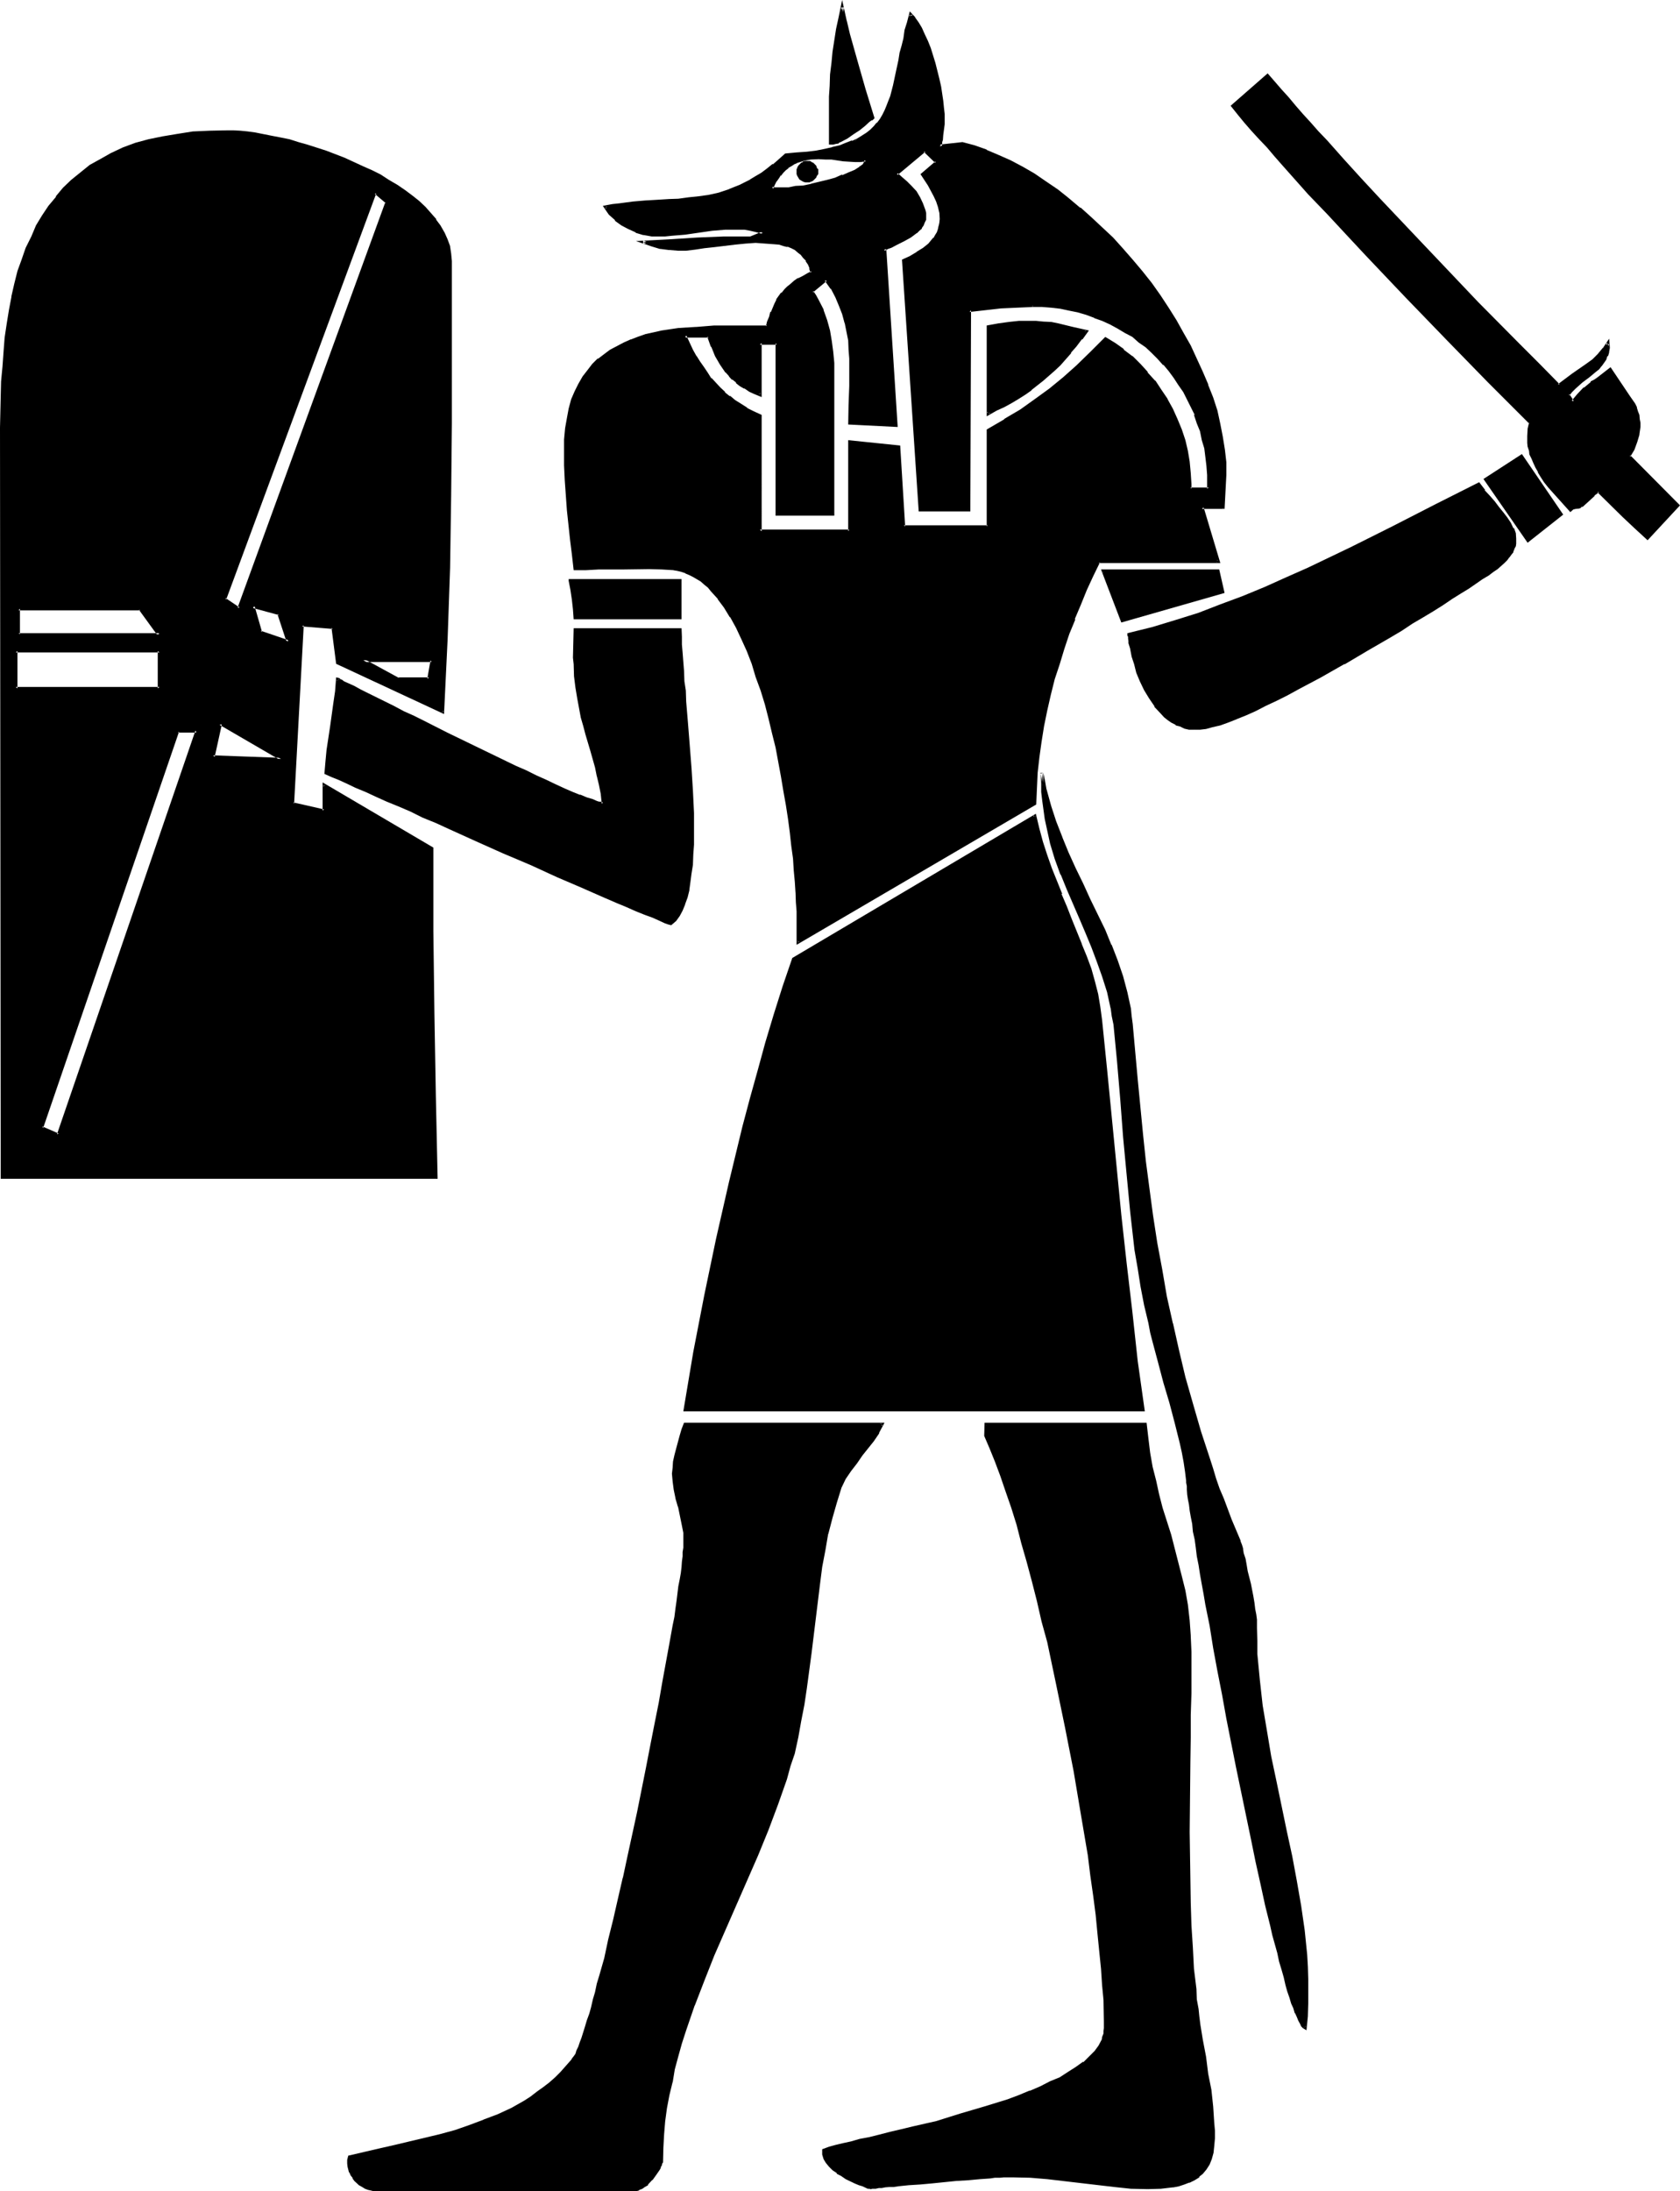 <?xml version="1.0" encoding="UTF-8" standalone="no"?>
<svg
   version="1.0"
   width="119.837mm"
   height="156.286mm"
   id="svg27"
   sodipodi:docname="Egyptian Deity 26.wmf"
   xmlns:inkscape="http://www.inkscape.org/namespaces/inkscape"
   xmlns:sodipodi="http://sodipodi.sourceforge.net/DTD/sodipodi-0.dtd"
   xmlns="http://www.w3.org/2000/svg"
   xmlns:svg="http://www.w3.org/2000/svg">
  <sodipodi:namedview
     id="namedview27"
     pagecolor="#ffffff"
     bordercolor="#000000"
     borderopacity="0.25"
     inkscape:showpageshadow="2"
     inkscape:pageopacity="0.0"
     inkscape:pagecheckerboard="0"
     inkscape:deskcolor="#d1d1d1"
     inkscape:document-units="mm" />
  <defs
     id="defs1">
    <pattern
       id="WMFhbasepattern"
       patternUnits="userSpaceOnUse"
       width="6"
       height="6"
       x="0"
       y="0" />
  </defs>
  <path
     style="fill:#000000;fill-opacity:1;fill-rule:evenodd;stroke:none"
     d="m 309.408,589.632 -4.512,-0.096 -4.512,-0.384 -9.024,-1.056 -9.024,-1.056 -4.608,-0.48 h -4.512 -0.576 -1.056 -0.96 -1.056 l -1.344,0.192 h -1.248 l -2.976,0.288 -3.072,0.192 -3.168,0.384 -6.624,0.48 -3.072,0.288 -3.072,0.288 -2.976,0.384 h -1.056 l -1.344,0.096 -0.96,0.192 h -0.96 l -0.768,0.192 h -0.864 l -0.48,0.096 h -0.48 -0.288 -0.192 l -0.48,-0.096 -0.672,-0.192 -0.768,-0.288 -0.96,-0.48 -1.152,-0.384 -2.4,-1.152 -1.344,-0.768 -1.152,-0.672 -0.96,-0.96 -0.96,-0.768 -0.768,-0.96 -0.672,-0.96 -0.192,-1.152 -0.096,-1.152 1.44,-0.48 1.728,-0.48 2.112,-0.48 2.112,-0.48 2.4,-0.672 2.592,-0.672 2.784,-0.576 2.88,-0.672 2.976,-0.672 2.976,-0.768 6.336,-1.632 6.624,-1.824 6.432,-1.92 6.336,-2.112 3.072,-1.056 2.88,-1.152 2.976,-1.344 2.592,-1.056 2.592,-1.344 2.208,-1.44 2.304,-1.344 1.92,-1.44 1.632,-1.44 1.44,-1.44 1.152,-1.632 0.768,-1.632 0.288,-0.768 0.192,-0.864 0.192,-0.768 v -0.768 -1.824 -1.92 l -0.192,-3.84 -0.288,-4.032 -0.384,-4.608 -0.288,-4.512 -0.48,-4.8 -0.672,-4.992 -0.576,-5.184 -0.672,-5.568 -0.864,-5.28 -0.768,-5.664 -0.96,-5.664 -1.92,-11.616 -2.304,-11.616 -2.4,-11.616 -2.592,-11.328 -1.344,-5.664 -1.248,-5.472 -1.44,-5.376 -1.344,-5.184 -1.44,-4.992 -1.44,-4.992 -1.44,-4.512 -1.44,-4.512 -1.44,-4.128 -1.536,-4.032 -1.44,-3.552 -1.248,-3.168 v -3.264 h 43.008 l 0.288,4.032 0.48,3.936 0.768,3.648 0.864,3.744 0.96,3.744 0.96,3.648 2.112,7.296 2.112,7.296 0.96,3.84 0.768,3.936 0.672,3.84 0.672,4.032 0.288,4.224 0.192,4.224 v 5.472 l -0.192,5.76 -0.192,5.856 v 6.144 l -0.096,6.336 v 6.24 l -0.192,12.768 0.192,12.768 0.096,6.336 0.384,6.144 0.096,5.952 0.576,5.664 0.48,5.664 0.288,2.592 0.288,2.592 0.384,2.112 0.288,2.112 0.672,4.32 0.672,4.32 0.768,4.608 0.672,4.512 0.576,4.32 0.384,4.416 v 2.112 l 0.096,2.016 -0.096,2.112 -0.384,1.824 -0.48,1.632 -0.48,1.44 -0.768,1.152 -0.96,1.056 -0.96,0.96 -1.152,0.672 -1.344,0.864 -1.44,0.48 -1.44,0.288 -1.44,0.288 -1.632,0.384 h -1.632 z m -82.848,-188.736 -1.344,4.128 -1.248,4.128 -0.96,4.224 -0.864,4.32 -0.768,4.608 -0.672,4.608 -1.248,9.216 -1.152,9.6 -1.152,9.216 -0.672,4.512 -0.768,4.512 -0.768,4.32 -1.152,4.224 -0.96,3.552 -1.152,3.36 -2.304,7.008 -2.592,6.816 -2.688,6.72 -11.808,26.976 -2.784,6.624 -2.592,6.816 -2.4,6.912 -0.96,3.456 -0.96,3.36 -0.96,3.552 -0.864,3.552 -0.576,3.552 -0.672,3.552 -0.48,3.552 -0.288,3.552 -0.384,3.552 v 3.744 l -0.096,0.288 -0.192,0.384 -0.192,0.288 -0.288,0.672 -0.192,0.48 -0.768,1.248 -0.96,1.344 -1.344,1.152 -0.672,0.576 -0.768,0.48 -0.672,0.384 -0.768,0.288 h -69.696 -0.768 l -0.768,-0.192 -1.056,-0.288 -0.576,-0.288 -0.864,-0.384 -0.576,-0.48 -1.344,-1.056 -0.48,-0.672 -0.48,-0.672 -0.288,-0.768 -0.384,-0.864 -0.096,-0.768 -0.192,-0.672 0.192,-0.768 0.096,-0.96 8.064,-2.016 4.224,-0.96 4.032,-0.96 8.064,-1.92 4.128,-1.152 4.032,-1.248 3.84,-1.344 3.744,-1.632 3.648,-1.728 3.552,-1.92 1.824,-1.152 1.632,-1.344 1.728,-1.056 1.632,-1.344 1.44,-1.44 1.632,-1.44 1.44,-1.632 1.44,-1.632 0.384,-0.48 0.288,-0.672 0.48,-0.576 0.384,-0.96 0.48,-0.96 0.48,-1.344 0.48,-1.248 0.288,-1.344 0.48,-1.632 0.672,-1.632 0.48,-1.728 0.48,-1.92 0.672,-1.92 0.48,-2.112 0.672,-2.112 0.576,-2.304 1.152,-4.704 1.248,-5.088 1.152,-5.184 1.344,-5.568 1.248,-5.76 1.344,-5.856 2.592,-11.904 2.4,-12 1.248,-5.952 1.152,-5.856 1.152,-5.664 0.96,-5.664 0.96,-5.28 0.768,-5.184 1.056,-4.704 0.288,-2.4 0.288,-2.112 0.384,-2.208 0.576,-3.936 0.384,-1.728 0.096,-1.824 0.192,-1.632 0.192,-1.44 0.192,-1.248 0.096,-1.344 v -1.152 l 0.192,-0.96 v -0.768 l -0.192,-2.304 -0.288,-2.4 -1.152,-4.704 -0.48,-2.208 -0.48,-2.304 -0.48,-2.208 v -2.112 -1.632 l 0.288,-1.632 0.384,-1.728 0.288,-1.824 1.152,-3.36 0.48,-1.632 0.48,-1.632 h 53.184 l -1.152,2.304 -1.44,2.016 -3.072,4.128 -1.632,1.92 -1.44,2.112 -1.44,2.208 z m 217.632,-255.744 -3.264,-3.072 -3.36,-3.072 -6.624,-6.624 -1.248,0.96 -1.152,0.96 -1.92,1.92 -0.48,0.192 -0.48,0.192 -0.864,0.288 -0.768,0.192 -0.672,0.288 -5.664,-6.24 -0.96,-1.344 -0.96,-1.44 -0.864,-1.344 -0.576,-1.056 -0.672,-1.344 -0.48,-1.152 -0.288,-0.96 -0.384,-1.056 -0.192,-1.056 -0.096,-0.96 -0.192,-1.92 0.192,-1.728 0.288,-1.632 -5.472,-5.664 -5.472,-5.664 -11.136,-11.52 -11.232,-11.424 -5.472,-5.856 -5.28,-5.664 -5.376,-5.472 -4.992,-5.472 -4.992,-5.376 -4.704,-5.088 -2.304,-2.592 -2.016,-2.496 -2.304,-2.208 -2.112,-2.4 -1.92,-2.304 -1.92,-2.304 -1.824,-2.016 -1.728,-2.112 9.504,-8.256 1.632,2.112 1.92,2.112 1.728,2.112 2.016,2.016 1.92,2.304 2.112,2.4 2.112,2.4 2.208,2.496 4.512,4.992 4.896,5.28 4.992,5.184 5.184,5.568 5.184,5.568 5.472,5.664 10.848,11.328 10.848,11.136 5.472,5.568 5.472,5.472 3.744,-2.784 3.648,-2.688 1.824,-1.536 1.632,-1.248 1.248,-1.632 1.152,-1.632 v 1.344 l -0.192,1.056 -0.288,1.056 -0.288,0.96 -0.672,0.768 -0.48,0.864 -0.864,0.768 -0.768,0.672 -1.824,1.44 -1.728,1.44 -1.92,1.632 -0.96,0.96 -0.864,0.96 1.344,1.92 1.44,-1.728 1.728,-1.824 2.016,-1.632 0.768,-0.48 0.96,-0.576 3.264,-2.592 4.992,7.584 0.672,0.96 0.576,0.96 0.48,0.96 0.384,0.96 0.096,1.152 0.192,0.96 0.192,0.96 v 1.152 l -0.192,1.92 -0.48,1.92 -0.768,2.112 -1.152,1.92 3.744,3.552 3.36,3.552 1.632,1.632 1.632,1.632 2.88,2.88 z m -32.16,0.672 -11.424,-16.512 9.504,-6.336 10.656,15.744 z M 223.968,38.688 v -12.672 -2.88 l 0.192,-3.072 0.288,-3.072 0.288,-3.072 0.48,-3.072 0.48,-3.072 0.672,-2.88 0.672,-2.88 0.768,3.648 0.96,3.744 2.016,7.488 2.208,7.2 2.304,7.584 -0.48,0.384 -0.48,0.48 -1.536,1.152 -1.44,1.056 -1.44,1.152 -1.632,1.152 -1.536,0.768 -0.864,0.384 -0.672,0.288 -0.576,0.192 z m 98.112,157.728 -1.344,-0.192 -1.248,-0.384 -1.152,-0.288 -1.344,-0.48 -0.96,-0.672 -0.96,-0.576 -0.96,-0.864 -0.96,-0.768 -1.632,-1.92 -1.44,-2.112 -1.248,-2.304 -1.152,-2.4 -0.864,-2.304 -0.768,-2.208 -0.48,-2.112 -0.48,-1.92 -0.384,-1.632 -0.096,-0.672 -0.192,-0.48 v -0.48 -0.288 l -0.192,-0.192 v -0.192 l 6.528,-1.632 6.144,-1.728 6.24,-2.112 6.048,-2.112 5.952,-2.4 5.952,-2.4 5.856,-2.496 5.76,-2.688 11.52,-5.472 11.424,-5.856 11.52,-5.856 11.424,-5.76 1.344,1.728 1.44,1.632 1.248,1.632 1.344,1.44 1.152,1.44 0.96,1.44 0.96,1.344 0.672,1.44 0.48,1.248 0.288,1.344 -0.192,1.248 -0.096,0.864 -0.192,0.672 -0.288,0.576 -0.48,0.864 -0.48,0.576 -0.672,0.864 -0.864,0.768 -0.768,0.672 -0.96,0.768 -0.96,0.864 -1.44,0.96 -1.44,0.96 -2.016,1.152 -1.92,1.44 -2.112,1.248 -2.208,1.536 -2.592,1.536 -2.592,1.632 -2.784,1.632 -2.688,1.824 -3.072,1.728 -2.976,1.92 -6.144,3.552 -6.24,3.744 -6.336,3.36 -6.144,3.456 -2.88,1.632 -2.88,1.44 -2.976,1.248 -2.688,1.344 -2.592,1.056 -2.592,1.152 -2.304,0.864 -2.112,0.768 -1.92,0.672 -1.92,0.288 -1.44,0.384 z m -19.584,-29.088 -5.184,-13.44 h 31.008 l 1.344,5.76 z m 27.168,-30.432 H 324 l 4.32,14.592 h -32.16 l -1.728,3.648 -1.824,3.744 -1.632,3.84 -1.536,4.032 -1.536,3.936 -1.44,4.224 -1.248,4.032 -1.152,4.128 -1.152,4.224 -0.96,4.032 -0.96,4.416 -0.672,4.224 -0.576,4.128 -0.384,4.224 -0.288,4.224 v 4.032 l -64.032,37.44 v -6.24 -2.112 l -0.096,-2.4 v -2.784 l -0.384,-2.784 -0.096,-3.072 -0.384,-3.168 -0.288,-3.456 -0.48,-3.552 -0.48,-3.648 -0.672,-3.744 -0.48,-3.84 -0.768,-3.936 -1.536,-7.872 -0.96,-3.936 -0.96,-3.84 -0.96,-3.936 -1.152,-3.648 -1.056,-3.744 -1.344,-3.552 -1.248,-3.36 -1.536,-3.264 -1.44,-3.072 -1.632,-2.88 -1.536,-2.592 -1.824,-2.4 -1.728,-2.112 -0.96,-0.96 -1.056,-0.864 -0.96,-0.768 -1.92,-1.344 -1.152,-0.576 -1.056,-0.384 -1.056,-0.288 -1.056,-0.384 -1.152,-0.096 -3.264,-0.192 -3.36,-0.192 h -6.816 l -6.72,0.192 -3.456,0.192 h -3.072 l -0.48,-3.936 -0.48,-4.032 -0.768,-7.872 -0.384,-4.032 -0.096,-4.032 -0.192,-4.032 v -3.936 -3.072 l 0.288,-2.88 0.384,-2.784 0.576,-2.592 0.672,-2.4 0.864,-2.112 0.96,-2.112 1.056,-1.92 1.344,-1.632 1.248,-1.536 1.536,-1.536 1.536,-1.248 1.632,-1.152 1.824,-0.96 1.728,-0.96 1.92,-0.864 2.112,-0.576 1.92,-0.672 2.112,-0.48 2.304,-0.48 4.512,-0.672 4.704,-0.48 4.704,-0.192 4.8,-0.096 h 9.504 l 0.384,-1.44 0.48,-1.344 0.48,-1.152 0.48,-1.056 0.48,-1.152 0.48,-0.96 1.344,-1.92 0.768,-0.864 0.768,-0.768 0.864,-0.672 0.96,-0.768 1.152,-0.672 1.056,-0.672 1.152,-0.672 1.344,-0.576 -0.384,-1.152 -0.48,-1.152 -0.576,-1.152 -0.672,-0.768 -0.672,-0.864 -0.768,-0.576 -0.96,-0.672 -1.056,-0.48 -0.96,-0.48 -1.056,-0.288 -1.152,-0.192 -1.344,-0.384 -2.592,-0.096 h -2.592 l -2.688,0.096 -2.88,0.192 -5.568,0.864 -2.688,0.288 -2.592,0.288 -2.304,0.192 -2.208,0.192 -2.304,-0.192 -2.4,-0.48 -2.4,-0.48 -2.304,-0.864 7.104,-0.48 7.488,-0.288 7.2,-0.288 7.296,-0.192 3.264,-1.248 -1.632,-0.576 -1.632,-0.48 -1.728,-0.096 -1.632,-0.192 h -1.824 l -1.728,0.192 -3.552,0.288 -7.296,0.864 -3.552,0.48 -1.824,0.096 h -1.536 l -2.112,-0.096 -2.112,-0.384 -2.112,-0.672 -1.92,-0.768 -1.824,-0.96 -1.728,-1.248 -1.536,-1.632 -0.576,-0.864 -0.672,-0.96 1.92,-0.288 1.824,-0.384 3.552,-0.288 3.36,-0.288 3.264,-0.192 3.072,-0.288 2.688,-0.192 2.976,-0.192 2.688,-0.288 2.592,-0.48 2.784,-0.672 2.688,-0.96 2.976,-1.152 1.44,-0.576 1.44,-0.864 1.44,-0.768 1.44,-0.96 1.632,-1.152 1.632,-1.344 1.632,-1.248 1.632,-1.344 3.072,-0.288 2.592,-0.288 2.496,-0.384 2.304,-0.48 2.112,-0.48 1.92,-0.48 1.824,-0.48 1.536,-0.672 1.536,-0.576 1.248,-0.864 1.344,-0.768 1.056,-0.864 0.96,-0.96 0.864,-0.96 0.768,-1.152 0.672,-1.056 0.672,-1.152 0.48,-1.152 0.48,-1.44 0.48,-1.344 0.768,-2.88 0.864,-3.264 0.576,-3.552 0.384,-1.92 0.48,-1.92 0.48,-2.112 0.48,-2.112 0.48,-2.112 0.672,-2.208 0.96,0.96 0.96,1.248 0.768,1.536 0.864,1.728 0.768,1.824 0.672,1.92 1.248,4.032 1.152,4.224 0.48,2.016 0.384,2.016 0.288,1.92 0.192,1.728 0.096,1.632 v 1.632 0.48 0.672 l -0.096,1.44 -0.192,1.44 -0.288,1.344 v 0.576 l -0.192,0.48 v 0.48 0.48 -0.096 l 0.192,-0.384 5.664,-0.576 3.168,0.96 3.264,1.152 3.168,1.248 3.264,1.44 3.264,1.824 3.072,1.728 3.168,2.112 3.072,2.304 3.072,2.208 3.072,2.496 2.976,2.688 2.88,2.592 2.88,2.88 2.784,2.976 2.592,3.072 2.592,3.072 2.4,3.072 2.4,3.36 2.304,3.264 2.112,3.36 1.92,3.36 1.92,3.456 1.632,3.552 1.632,3.552 1.44,3.36 1.248,3.552 1.056,3.552 0.96,3.36 0.576,3.552 0.48,3.456 0.384,3.36 0.096,3.456 z M 220.704,42.528 h -2.208 l -2.016,0.48 -0.96,0.192 -0.768,0.288 -0.96,0.48 -0.864,0.48 -0.576,0.48 -0.864,0.672 -0.576,0.672 -0.672,0.768 -0.48,0.864 -0.672,0.768 -0.48,0.96 -0.48,1.152 h 0.48 l 0.768,0.192 h 1.536 l 1.728,-0.192 1.92,-0.192 2.112,-0.288 2.112,-0.48 4.32,-0.96 2.112,-0.672 2.016,-0.672 1.728,-0.768 1.632,-0.672 1.248,-0.768 0.48,-0.384 0.384,-0.288 0.48,-0.48 0.192,-0.288 0.096,-0.384 V 43.2 l -1.44,0.192 H 230.4 l -3.072,-0.384 -3.168,-0.288 -1.632,-0.192 z m 57.696,39.744 -4.32,0.192 -4.224,0.288 -8.544,0.864 v 53.76 h -13.248 l -4.416,-67.008 1.824,-0.96 1.92,-1.152 1.632,-1.152 1.632,-1.248 1.248,-1.536 0.48,-0.768 0.48,-0.768 0.384,-0.864 0.288,-0.96 0.192,-0.96 v -0.96 l -0.192,-1.824 -0.288,-1.44 -0.576,-1.632 -0.576,-1.44 -0.864,-1.44 -0.768,-1.44 -1.824,-2.88 3.744,-3.264 -3.072,-3.072 -7.584,6.336 1.152,0.96 1.248,1.248 1.344,1.344 1.248,1.44 0.96,1.44 0.864,1.632 0.48,1.632 0.288,0.768 v 0.768 0.864 l -0.288,0.768 -0.384,0.864 -0.48,0.576 -0.576,0.672 -0.672,0.672 -1.632,1.152 -1.632,0.96 -1.92,0.96 -1.632,0.768 -0.768,0.384 -0.864,0.48 v -0.192 l 3.264,47.52 -12.768,-0.48 0.192,-4.992 0.096,-5.088 v -4.992 -2.4 l -0.096,-2.4 -0.192,-2.496 -0.288,-2.4 -0.48,-2.4 -0.672,-2.304 -0.96,-2.4 -0.96,-2.208 -1.344,-2.496 -1.632,-2.208 -3.648,3.168 0.768,1.152 0.672,1.344 1.248,2.592 0.96,2.688 0.672,2.976 0.672,2.88 0.288,2.688 0.192,2.976 0.192,2.88 V 138.72 H 209.376 V 92.448 h -4.512 v 13.92 l -1.44,-0.48 -1.248,-0.672 -1.344,-0.768 -1.152,-0.672 -1.056,-0.768 -0.96,-0.96 -1.056,-0.864 -0.768,-0.96 -1.44,-2.112 -1.344,-2.208 -0.96,-2.496 -1.056,-2.88 h -6.336 l 0.96,2.112 0.768,1.728 0.96,1.824 1.056,1.632 1.056,1.632 0.96,1.44 1.152,1.248 0.96,1.344 1.344,1.248 1.248,1.152 1.344,1.152 1.44,1.056 1.632,1.152 1.632,0.96 1.728,0.96 1.92,1.056 v 31.008 h 24.096 v -24.096 l 13.44,1.248 1.248,21.504 h 22.656 v -26.016 l 4.704,-2.592 4.128,-2.592 4.128,-2.88 3.84,-2.688 3.744,-3.072 3.648,-3.456 3.744,-3.552 1.92,-1.728 1.824,-2.016 2.4,1.536 2.4,1.728 2.304,1.824 2.112,2.112 2.112,2.016 1.728,2.304 1.824,2.4 1.536,2.592 1.536,2.592 1.056,2.784 1.152,2.688 0.96,2.976 0.864,2.688 0.48,3.072 0.288,2.88 0.192,2.976 v 1.248 h 4.992 v -1.248 l -0.192,-2.4 -0.096,-2.496 -0.192,-2.4 -0.48,-2.4 -0.48,-2.304 -0.672,-2.208 -0.672,-2.304 -0.768,-2.208 -0.96,-2.112 -1.152,-2.112 -0.96,-1.92 -1.248,-2.016 -1.344,-1.92 -1.248,-1.728 -1.536,-1.824 -1.536,-1.728 -1.632,-1.536 -1.824,-1.536 -1.728,-1.344 -1.824,-1.44 -1.92,-1.248 -1.92,-1.152 -2.112,-0.96 -2.112,-0.96 -2.208,-0.864 -2.112,-0.768 -2.496,-0.672 -2.208,-0.672 -2.4,-0.288 -2.496,-0.288 -2.4,-0.192 z M 217.632,48.864 h -0.48 l -0.48,-0.192 -0.48,-0.288 -0.288,-0.384 -0.384,-0.288 -0.288,-0.48 -0.192,-0.48 v -0.48 -0.48 l 0.192,-0.48 0.288,-0.48 0.384,-0.384 0.288,-0.288 0.48,-0.192 0.48,-0.096 0.48,-0.192 0.48,0.192 0.48,0.096 0.384,0.192 0.768,0.672 0.192,0.48 0.096,0.48 v 0.48 0.48 l -0.096,0.48 -0.192,0.48 -0.288,0.288 -0.48,0.384 -0.384,0.288 -0.48,0.192 z m 48.672,62.688 V 88.128 l 2.88,-0.48 2.784,-0.48 2.688,-0.192 2.496,-0.192 h 2.112 l 2.016,0.192 2.016,0.288 2.016,0.384 3.744,0.768 3.936,0.96 -1.536,1.92 -1.44,1.824 -1.44,1.728 -1.632,1.632 -1.44,1.632 -1.44,1.44 -2.88,2.784 -3.264,2.592 -1.728,1.152 -1.824,1.056 -1.728,1.152 -2.016,1.152 -2.112,0.96 z m -111.36,55.104 -0.192,-2.4 -0.288,-2.784 -0.288,-2.592 -0.48,-2.4 h 29.664 v 10.176 z m 29.76,213.408 2.688,-15.456 2.976,-15.552 3.072,-15.168 3.36,-15.072 3.744,-14.976 2.112,-7.584 2.112,-7.584 2.016,-7.488 2.304,-7.584 2.304,-7.584 2.4,-7.584 65.28,-38.592 0.768,3.648 0.96,3.552 1.152,3.552 1.152,3.552 2.784,7.008 1.248,3.36 1.44,3.36 2.784,6.624 1.248,3.456 1.152,3.36 0.96,3.456 0.96,3.36 0.672,3.36 0.48,3.456 1.248,13.248 1.344,13.056 2.592,26.208 1.248,13.056 1.44,13.056 1.632,13.248 1.824,13.248 z m 135.36,18.912 -0.096,-2.4 -0.48,-2.4 -0.48,-2.592 -0.48,-2.592 -1.536,-5.472 -1.44,-5.376 -1.44,-5.664 -1.632,-5.472 -1.248,-5.376 -0.672,-2.496 -0.48,-2.496 -1.152,-4.8 -0.96,-4.992 -0.768,-5.088 -0.864,-4.992 -1.248,-9.984 -0.96,-10.176 -0.864,-10.176 -0.768,-10.08 -0.864,-10.176 -1.056,-9.984 -0.384,-2.304 -0.48,-2.208 -0.96,-4.416 -1.248,-4.128 -1.344,-4.032 -1.632,-3.936 -1.536,-3.84 -1.632,-3.936 -3.456,-7.68 -1.536,-4.032 -1.536,-4.224 -1.248,-4.224 -1.152,-4.32 -0.48,-2.304 -0.672,-4.704 -0.096,-2.4 -0.192,-2.4 v -2.784 l 0.288,2.304 0.48,2.208 1.152,4.416 1.44,4.32 1.632,4.416 1.824,4.032 1.92,4.128 1.92,4.224 1.92,4.224 3.936,8.256 1.728,4.032 1.632,4.224 1.44,4.128 1.344,4.224 0.768,4.416 0.288,2.016 0.192,2.304 1.344,14.88 1.44,14.688 0.96,7.392 0.768,7.296 1.152,7.296 1.152,7.296 1.152,7.2 1.44,7.296 1.44,7.296 1.728,7.296 1.824,7.2 1.92,7.296 2.304,7.296 2.4,7.392 0.768,2.592 0.864,2.784 0.96,2.688 0.96,2.784 2.304,5.664 2.4,5.664 0.192,0.96 0.288,1.152 0.288,1.248 0.384,1.44 0.48,1.632 0.288,1.632 0.672,3.36 0.576,3.552 0.384,1.632 0.288,1.632 0.192,1.44 0.192,1.44 0.096,1.344 v 0.96 3.552 l 0.192,3.552 0.672,6.816 0.768,6.912 0.96,6.912 1.344,6.816 1.248,6.816 2.88,13.44 1.536,6.72 1.248,6.624 1.152,6.624 0.768,6.624 0.864,6.624 0.096,3.264 0.192,3.264 v 3.36 l -0.192,3.264 -0.096,3.168 -0.192,3.456 -0.48,-0.384 -0.288,-0.48 -0.384,-0.48 -0.48,-0.768 -0.288,-0.96 -0.48,-1.152 -0.48,-1.152 -0.48,-1.44 -0.48,-1.44 -0.48,-1.824 -0.672,-1.728 -0.48,-1.92 -0.672,-2.112 -0.48,-2.112 -0.672,-2.4 -0.576,-2.304 -0.672,-2.592 -0.48,-2.592 -1.344,-5.28 -1.248,-5.664 -1.344,-6.048 -1.44,-6.24 -1.248,-6.336 -2.592,-12.96 -2.592,-13.056 -1.344,-6.432 -1.056,-6.336 -1.152,-6.24 -1.152,-6.048 -0.96,-5.76 -0.48,-2.784 -0.48,-2.784 -0.48,-2.496 -0.48,-2.496 -0.384,-2.4 -0.48,-2.4 -0.288,-2.304 -0.288,-2.112 -0.384,-1.92 -0.288,-1.92 -0.192,-1.824 -0.288,-1.44 -0.192,-1.632 -0.192,-1.248 -0.096,-1.152 -0.192,-0.96 v -0.96 z M 180.96,249.024 l -0.672,-0.288 -0.768,-0.288 -1.44,-0.576 -1.92,-0.768 -2.112,-0.768 -2.4,-1.152 -2.592,-0.96 -2.784,-1.152 -2.88,-1.248 -3.072,-1.536 -3.264,-1.248 -3.36,-1.44 -3.456,-1.632 -7.104,-3.072 -7.392,-3.264 -7.296,-3.168 -7.296,-3.264 -3.552,-1.632 -3.552,-1.632 -3.168,-1.44 -3.264,-1.44 -3.264,-1.248 -2.88,-1.344 -2.784,-1.248 -2.688,-1.344 -2.304,-0.96 -2.208,-0.96 -2.016,-0.768 -1.536,-0.864 0.096,-2.88 0.48,-3.264 0.864,-6.144 0.96,-6.432 0.288,-3.264 0.384,-3.264 h 0.288 l 0.288,0.384 0.48,0.192 0.48,0.288 1.344,0.48 1.44,0.768 1.824,0.96 1.92,1.056 2.112,1.056 2.4,1.152 2.4,1.344 2.784,1.248 2.688,1.344 2.976,1.44 5.952,3.072 6.144,3.072 6.144,2.88 6.144,2.88 2.88,1.344 2.784,1.248 2.688,1.344 2.496,1.056 2.4,1.152 2.208,0.96 2.016,0.864 1.728,0.576 1.632,0.672 1.248,0.384 0.576,0.096 0.48,0.192 h 0.288 0.288 l -0.288,-2.592 -0.288,-2.4 -0.48,-2.4 -0.672,-2.304 -1.152,-4.512 -1.248,-4.416 -0.864,-2.208 -0.48,-2.4 -0.672,-2.496 -0.48,-2.688 -0.48,-2.784 -0.096,-3.072 -0.384,-3.264 v -1.728 -1.824 -5.664 h 28.416 v 1.824 l 0.192,2.112 0.192,2.208 v 2.496 l 0.288,2.4 0.192,2.784 0.192,2.688 0.096,2.784 0.672,5.76 0.48,6.048 0.48,6.144 0.288,6.144 0.192,5.952 v 2.88 2.88 2.784 l -0.192,2.592 -0.096,2.592 -0.192,2.4 -0.288,2.4 -0.48,2.112 -0.48,2.016 -0.48,1.92 -0.672,1.632 -0.864,1.44 -0.96,1.056 z M 119.424,192 91.008,178.56 l -1.344,-9.504 -8.256,-0.48 -2.4,48 8.256,1.92 v -6.912 l 29.088,17.088 0.192,22.272 0.288,22.368 0.288,22.08 0.48,21.888 H 0.48 v -201.984 -4.224 l 0.192,-4.224 0.096,-4.032 0.192,-4.032 0.288,-3.936 0.576,-3.84 0.288,-3.744 0.672,-3.648 0.576,-3.552 0.864,-3.456 0.96,-3.36 0.96,-3.264 1.248,-3.072 1.344,-3.072 1.248,-2.688 1.632,-2.976 1.824,-2.592 1.92,-2.4 1.92,-2.208 2.304,-2.304 2.208,-1.92 2.784,-1.92 2.592,-1.632 2.88,-1.632 3.264,-1.44 3.36,-1.152 3.552,-1.152 3.744,-0.768 4.032,-0.672 4.224,-0.48 4.32,-0.288 4.704,-0.192 1.728,0.192 H 64.8 l 1.92,0.288 1.92,0.192 4.512,0.768 2.304,0.48 2.4,0.672 2.496,0.672 2.4,0.768 4.992,1.632 4.992,1.824 4.992,2.208 2.496,1.152 2.208,1.248 2.304,1.344 2.112,1.248 2.016,1.44 2.016,1.536 1.728,1.44 1.824,1.632 1.44,1.536 1.44,1.632 1.152,1.824 1.152,1.728 0.768,1.824 0.48,1.728 0.48,1.92 v 2.016 43.776 19.392 l -0.48,19.488 -0.48,19.392 z m -18.24,-139.968 -40.608,109.44 3.936,2.592 39.84,-109.536 z m -3.264,125.952 9.504,5.088 h 8.256 l 0.672,-5.088 z m -22.656,-12.672 -7.104,-1.92 1.92,7.008 7.68,2.496 z m -15.936,29.76 -1.92,8.928 18.336,0.576 z M 37.824,164.064 H 4.992 v 6.912 h 38.016 z m 5.184,11.424 H 4.224 v 10.08 h 38.784 z m 4.992,21.504 -36.672,107.04 4.32,1.92 37.344,-108.96 z"
     id="path1" />
  <path
     style="fill:#000000;fill-opacity:1;fill-rule:evenodd;stroke:none"
     d="m 226.176,400.8 h -0.096 l -1.344,4.032 -1.056,4.224 -1.152,4.128 v 0.192 l -0.864,4.32 -0.768,4.608 -0.672,4.512 -1.152,9.312 -1.056,9.408 -1.344,9.408 -0.672,4.512 -0.768,4.32 -0.768,4.416 -1.056,4.128 -0.96,3.552 -1.056,3.456 -2.304,6.912 -2.784,6.816 h 0.192 l -2.784,6.816 -11.712,26.784 -2.784,6.816 h -0.192 l -2.592,6.72 v 0.192 l -2.208,6.816 -1.152,3.36 -0.96,3.552 -0.768,3.36 -0.864,3.552 -0.768,3.552 -0.48,3.648 -0.672,3.552 -0.288,3.648 -0.192,3.552 v 3.744 -0.288 0.096 l -0.192,0.384 v -0.192 l -0.096,0.48 -0.192,0.48 v -0.192 l -0.384,0.576 -0.096,0.576 -0.864,1.152 -1.056,1.248 h 0.096 l -1.248,1.344 0.096,-0.192 -0.576,0.672 -0.864,0.48 -0.576,0.288 -0.864,0.384 h 0.192 -69.696 l -0.768,-0.192 -0.768,-0.192 -0.864,-0.096 -0.768,-0.384 h 0.096 l -0.768,-0.288 -0.672,-0.48 h 0.192 l -1.248,-1.152 -0.672,-0.672 0.096,0.192 -0.48,-0.768 v 0.096 l -0.288,-0.768 v 0.192 l -0.288,-0.864 -0.192,-0.768 v -0.864 0.192 -0.768 l 0.192,-0.864 -0.384,0.384 8.256,-2.016 4.032,-0.96 4.032,-0.96 8.256,-2.112 4.032,-1.056 3.936,-1.152 3.84,-1.44 h 0.192 l 3.648,-1.632 3.744,-1.824 3.552,-1.92 1.824,-1.152 1.632,-1.248 1.728,-1.152 v -0.192 l 1.632,-1.248 1.632,-1.344 1.632,-1.44 1.44,-1.632 1.44,-1.728 0.288,-0.48 0.384,-0.48 v -0.192 l 0.48,-0.672 0.288,-0.96 0.48,-0.96 v -0.096 l 0.48,-1.152 0.48,-1.344 0.48,-1.44 0.48,-1.44 0.48,-1.632 0.672,-1.728 0.48,-2.016 0.48,-1.92 0.672,-2.112 0.48,-2.016 0.672,-2.304 1.056,-4.704 1.344,-5.184 1.248,-5.28 1.344,-5.568 1.248,-5.568 1.344,-5.856 2.592,-12 2.4,-11.904 1.152,-5.952 1.056,-6.048 1.152,-5.664 0.96,-5.664 2.016,-10.272 0.768,-4.896 0.48,-2.208 0.288,-2.304 0.384,-2.112 0.48,-4.032 0.288,-1.728 0.192,-1.632 0.288,-1.632 0.192,-1.632 0.192,-1.248 v -1.152 l 0.096,-1.152 v -0.192 -0.96 -0.768 -2.304 -0.096 l -0.48,-2.304 -0.96,-4.704 v -0.096 l -0.672,-2.304 v 0.192 l -0.48,-2.304 -0.288,-2.208 -0.192,-2.112 v -1.632 0.192 l 0.384,-1.824 0.288,-1.632 0.48,-1.728 0.96,-3.552 0.48,-1.632 0.48,-1.44 -0.288,0.288 h 53.184 l -0.384,-0.672 -1.248,2.304 -1.344,2.112 -3.072,3.84 -1.536,2.112 -1.536,2.112 -1.44,2.112 v 0.192 l -1.152,2.4 0.672,0.288 1.152,-2.4 1.44,-2.112 1.632,-2.112 1.44,-2.112 3.072,-3.84 1.44,-2.112 v -0.192 l 1.44,-2.688 h -54.048 l -0.672,1.728 -0.48,1.632 -0.96,3.552 -0.48,1.824 -0.384,1.728 -0.096,1.632 -0.192,1.632 0.192,2.112 0.288,2.208 0.48,2.304 v 0.096 l 0.672,2.304 v -0.192 l 0.96,4.704 0.48,2.4 v 2.304 0.768 0.96 l -0.192,1.152 v 1.152 l -0.192,1.44 -0.096,1.44 -0.192,1.632 -0.288,1.632 -0.384,1.92 -0.48,3.936 -0.288,2.016 -0.288,2.304 -0.48,2.304 -0.864,4.8 -1.92,10.464 -0.96,5.568 -1.152,5.76 -1.152,5.856 -1.152,5.952 -2.4,12 -2.592,11.904 -1.248,5.856 v -0.192 l -1.344,5.856 -1.248,5.472 -1.344,5.376 -1.056,4.992 -1.344,4.704 -0.672,2.208 -0.48,2.304 -0.576,1.92 -0.48,2.112 -0.48,1.728 -0.672,1.824 -0.48,1.632 -0.48,1.536 -0.48,1.536 -0.48,1.248 -0.384,1.152 -0.48,0.96 -0.288,0.96 -0.48,0.672 -0.384,0.48 -0.288,0.48 -1.44,1.632 -1.44,1.632 -1.44,1.44 -1.632,1.44 -1.632,1.248 -1.632,1.152 -1.728,1.344 -1.632,1.056 -3.552,2.016 -3.744,1.728 -3.84,1.44 h 0.096 l -3.84,1.44 -3.84,1.344 -4.224,1.152 -8.064,1.92 -4.032,0.96 -4.224,0.96 -8.256,1.92 -0.288,1.152 v 0.96 l 0.096,0.864 0.192,0.768 0.192,0.768 h 0.096 l 0.384,0.864 0.48,0.576 v 0.192 l 0.48,0.672 1.248,1.152 0.864,0.48 0.768,0.48 0.768,0.288 0.864,0.192 0.768,0.192 h 0.192 0.768 69.696 l 0.768,-0.192 0.192,-0.192 0.768,-0.288 0.672,-0.48 0.864,-0.48 v -0.192 l 1.056,-1.152 0.192,-0.096 0.96,-1.344 0.864,-1.248 0.288,-0.48 0.192,-0.672 h 0.096 l 0.192,-0.48 -0.192,0.096 0.192,-0.288 0.192,-0.288 -0.192,0.096 0.192,-0.096 0.096,-3.936 0.192,-3.552 0.288,-3.552 0.48,-3.552 0.672,-3.552 0.864,-3.552 v 0.192 l 0.576,-3.552 0.96,-3.552 0.96,-3.456 1.152,-3.552 2.304,-6.72 v 0.096 l 2.592,-6.72 2.688,-6.816 11.808,-26.976 2.784,-6.816 2.592,-6.912 2.4,-6.816 0.96,-3.552 1.152,-3.36 0.96,-4.416 0.768,-4.32 0.864,-4.416 0.672,-4.512 1.248,-9.312 1.152,-9.408 1.152,-9.408 0.576,-4.512 0.864,-4.512 0.768,-4.512 v 0.192 l 1.152,-4.416 1.152,-4.032 1.248,-4.032 z"
     id="path2" />
  <path
     style="fill:#000000;fill-opacity:1;fill-rule:evenodd;stroke:none"
     d="m 443.904,144.864 h 0.576 l -3.36,-2.976 -3.264,-3.168 -6.912,-6.816 -1.44,1.152 -0.192,0.096 -1.152,0.864 -1.92,1.92 h 0.192 l -0.48,0.192 -0.48,0.096 -0.864,0.192 -0.768,0.288 -0.672,0.384 0.48,0.096 -5.664,-6.24 -0.96,-1.44 -0.96,-1.344 -0.768,-1.248 -0.672,-1.152 -0.48,-1.344 -0.672,-1.056 0.192,0.096 -0.48,-1.056 -0.192,-1.152 -0.288,-0.96 -0.192,-0.864 v -1.92 -1.728 0.096 l 0.48,-1.92 -11.136,-11.328 -11.328,-11.424 -10.944,-11.616 -5.472,-5.664 -5.568,-5.664 -5.184,-5.664 -5.088,-5.472 -4.896,-5.376 -4.704,-5.184 -2.208,-2.4 -2.304,-2.4 -2.112,-2.496 -2.112,-2.4 -1.92,-2.208 -1.92,-2.112 -1.92,-2.304 -1.632,-1.92 v 0.48 l 9.504,-8.256 h -0.576 l 1.728,1.92 1.824,2.112 1.728,2.304 1.92,2.112 2.112,2.208 1.92,2.496 2.304,2.4 2.112,2.4 4.704,4.992 4.608,5.184 5.088,5.376 10.464,11.136 16.128,16.8 11.04,11.328 5.472,5.472 5.472,5.664 4.224,-2.976 3.744,-2.688 1.728,-1.44 1.632,-1.44 1.344,-1.536 1.056,-1.536 -0.768,-0.384 0.192,1.344 -0.192,1.056 v -0.096 l -0.288,1.152 v -0.192 l -0.384,0.96 -0.672,0.768 -0.576,0.864 0.096,-0.192 -0.768,0.864 -0.768,0.576 h 0.096 l -1.728,1.44 -1.92,1.536 -2.016,1.536 -0.768,1.056 v 0.096 l -1.152,1.152 1.824,2.592 1.728,-2.304 v 0.192 l 1.824,-1.728 h -0.192 l 1.92,-1.632 v 0.096 l 0.96,-0.576 0.864,-0.672 3.168,-2.592 h -0.48 l 5.088,7.584 0.576,0.96 0.672,0.96 v -0.096 l 0.48,0.96 h -0.192 l 0.384,0.96 0.288,0.96 0.192,0.96 0.096,1.152 v -0.192 1.152 -0.192 l -0.288,1.92 -0.48,2.112 0.192,-0.096 -0.864,2.016 -1.248,2.112 13.536,13.44 v -0.48 l -8.352,8.928 0.288,0.768 8.736,-9.408 -13.44,-13.536 v 0.48 l 1.152,-1.92 0.768,-2.112 0.576,-1.92 v -0.192 l 0.288,-1.92 v -1.152 l -0.192,-0.96 -0.096,-1.152 -0.384,-0.96 -0.288,-0.96 v -0.192 l -0.48,-0.96 -0.672,-0.96 -0.672,-0.96 -5.28,-7.872 -3.456,2.688 -0.96,0.672 -0.96,0.48 v 0.192 l -1.728,1.44 h -0.192 l -1.632,1.728 -1.632,1.92 h 0.672 l -1.248,-1.92 v 0.48 l 0.768,-0.96 0.96,-0.96 1.824,-1.632 1.92,-1.44 1.728,-1.44 0.864,-0.672 0.576,-0.768 0.192,-0.192 0.48,-0.672 0.672,-0.96 0.288,-0.96 h 0.192 l 0.288,-0.96 v -0.192 l 0.192,-1.056 -0.192,-2.496 -1.728,2.592 v -0.096 l -1.344,1.632 -1.44,1.44 -1.728,1.248 -3.744,2.592 -3.84,2.88 h 0.48 l -5.376,-5.472 -5.472,-5.472 -11.04,-11.136 -16.128,-16.992 -10.368,-10.944 -4.992,-5.376 -4.8,-5.28 -4.512,-5.088 -2.304,-2.4 -2.112,-2.4 -2.112,-2.304 -1.92,-2.208 -1.92,-2.304 -1.92,-2.112 -1.824,-2.112 -1.92,-2.208 -9.984,8.736 1.92,2.4 1.728,2.112 1.92,2.208 2.112,2.304 2.112,2.208 2.112,2.496 2.112,2.4 2.304,2.592 4.608,5.184 5.088,5.28 4.992,5.376 5.28,5.664 5.376,5.664 5.472,5.76 11.136,11.52 11.136,11.424 11.136,11.136 -0.096,-0.288 -0.384,1.632 v 0.192 l -0.096,1.728 v 1.92 l 0.096,0.96 0.384,1.152 0.096,0.96 0.576,1.152 0.48,1.152 0.576,1.248 0.672,1.152 v 0.192 l 0.768,1.248 0.864,1.344 1.152,1.44 5.952,6.624 0.768,-0.672 h -0.096 l 0.768,-0.192 0.96,-0.096 0.48,-0.192 v -0.192 l 0.48,-0.096 2.112,-1.92 1.152,-1.056 h -0.192 l 1.344,-0.96 h -0.48 l 6.72,6.624 3.264,3.072 3.552,3.264 z"
     id="path3" />
  <path
     style="fill:#000000;fill-opacity:1;fill-rule:evenodd;stroke:none"
     d="m 411.744,145.44 h 0.576 l -11.424,-16.416 -0.192,0.576 9.6,-6.24 -0.48,-0.192 10.656,15.84 0.096,-0.672 -8.832,7.104 0.096,0.864 9.6,-7.584 -11.136,-16.32 -10.368,6.72 11.904,17.184 z"
     id="path4" />
  <path
     style="fill:#000000;fill-opacity:1;fill-rule:evenodd;stroke:none"
     d="m 223.968,38.304 0.288,0.384 V 26.016 l 0.192,-2.88 0.192,-3.072 v 0.192 l 0.096,-3.072 0.48,-3.264 0.48,-2.88 0.48,-3.072 0.672,-3.072 v 0.192 l 0.672,-3.072 h -0.768 l 0.768,3.648 v 0.192 l 0.768,3.744 2.112,7.392 2.112,7.296 2.4,7.584 0.192,-0.48 -0.48,0.288 v 0.192 l -0.672,0.288 -1.248,1.152 -1.44,1.152 -1.632,1.152 -1.632,0.96 h 0.192 l -1.632,0.96 -0.864,0.288 h 0.192 l -0.768,0.192 -0.672,0.192 -0.48,0.096 -0.48,0.672 h 1.152 l 0.768,-0.192 0.672,-0.096 0.096,-0.192 0.672,-0.288 1.632,-0.864 1.632,-1.152 1.632,-1.056 1.44,-1.152 1.248,-1.152 0.672,-0.48 v 0.192 l 0.672,-0.672 -2.4,-7.776 -2.112,-7.392 -2.112,-7.488 -0.864,-3.648 V 5.664 L 227.04,0 l -0.96,4.704 -0.672,3.072 -0.48,3.072 -0.48,3.072 -0.288,3.072 -0.384,3.072 -0.096,3.072 -0.192,2.88 v 12.96 z"
     id="path5" />
  <path
     style="fill:#000000;fill-opacity:1;fill-rule:evenodd;stroke:none"
     d="m 322.08,195.84 h 0.096 -1.44 0.192 l -1.344,-0.288 -1.056,-0.288 -1.344,-0.48 h 0.192 l -1.152,-0.672 -0.96,-0.672 -0.96,-0.576 -0.864,-1.056 -1.536,-1.92 -1.536,-2.112 -1.248,-2.208 -0.96,-2.304 -0.96,-2.208 -0.672,-2.304 -0.672,-2.112 -0.48,-1.92 v 0.192 l -0.288,-1.632 v -0.672 l -0.192,-0.48 v -0.48 l -0.192,-0.288 v -0.192 -0.192 0.192 -0.192 l -0.288,0.48 6.336,-1.632 6.24,-1.92 6.144,-1.92 6.144,-2.208 6.048,-2.304 v -0.192 l 5.952,-2.4 5.76,-2.4 5.856,-2.784 11.52,-5.472 11.424,-5.856 11.52,-5.76 11.424,-5.664 -0.48,-0.192 1.344,1.824 h 0.096 l 1.344,1.536 1.248,1.632 v -0.096 l 1.344,1.536 1.056,1.344 0.96,1.44 1.056,1.44 v -0.096 l 0.576,1.44 v -0.192 l 0.48,1.248 0.192,1.344 v 1.248 l -0.192,0.672 -0.288,0.672 h 0.192 l -0.384,0.672 -0.48,0.576 -0.48,0.864 v -0.192 l -0.672,0.768 -0.576,0.864 -0.864,0.672 -0.96,0.96 v -0.192 l -1.152,0.768 -1.248,1.056 -1.632,0.96 -3.744,2.4 -2.016,1.44 -2.496,1.44 -2.4,1.632 -2.592,1.632 -2.688,1.632 -2.976,1.728 -2.88,1.824 -3.072,1.92 -5.952,3.552 -6.336,3.744 -6.336,3.36 -6.144,3.36 -2.88,1.632 -2.88,1.44 -2.88,1.344 -2.784,1.248 -2.592,1.152 -2.592,1.152 h 0.192 l -2.496,0.768 -2.016,0.864 -2.016,0.48 -1.728,0.48 -1.632,0.096 h 0.192 -1.44 v 0.864 h 1.44 l 1.632,-0.192 1.728,-0.48 2.112,-0.48 2.112,-0.768 2.208,-0.864 0.192,-0.096 2.4,-0.96 2.592,-1.152 2.784,-1.44 2.88,-1.344 2.88,-1.44 2.976,-1.632 6.144,-3.264 6.24,-3.552 h 0.192 l 6.144,-3.648 6.144,-3.552 3.072,-1.824 2.88,-1.92 2.784,-1.632 2.88,-1.728 2.592,-1.632 2.4,-1.632 2.304,-1.44 2.208,-1.344 3.744,-2.592 1.632,-0.96 1.248,-0.96 1.152,-0.768 0.96,-0.864 0.864,-0.768 0.768,-0.768 0.48,-0.672 0.192,-0.192 0.48,-0.672 0.48,-0.576 v -0.192 l 0.288,-0.672 v -0.096 l 0.384,-0.672 0.096,-0.672 v -1.44 l -0.096,-1.44 -0.48,-1.344 H 408 l -0.672,-1.44 -0.96,-1.44 -0.96,-1.248 -1.248,-1.536 -1.152,-1.536 -1.344,-1.536 -1.44,-1.536 h 0.192 l -1.632,-2.112 -11.808,5.952 -11.424,5.856 -11.52,5.76 -11.424,5.472 -5.856,2.592 -5.76,2.592 -6.048,2.496 -5.952,2.208 -5.952,2.304 -6.144,1.92 -6.336,1.92 -6.624,1.632 v 0.48 0.288 -0.096 l 0.192,0.288 v 0.48 l 0.096,0.672 v 0.576 l 0.48,1.536 v 0.096 l 0.384,2.016 0.672,2.016 0.576,2.304 0.96,2.304 1.152,2.4 1.344,2.208 1.44,2.112 v 0.192 l 1.632,1.728 0.96,1.056 0.96,0.768 0.96,0.672 1.152,0.576 0.096,0.192 1.152,0.288 1.152,0.576 1.248,0.288 h 1.536 z"
     id="path6" />
  <path
     style="fill:#000000;fill-opacity:1;fill-rule:evenodd;stroke:none"
     d="m 302.304,166.752 0.48,0.384 -4.992,-13.248 -0.48,0.48 h 31.008 l -0.288,-0.288 1.248,5.568 0.384,-0.48 -27.36,7.584 v 1.056 l 27.84,-7.968 -1.44,-6.336 h -31.872 l 5.472,14.304 z"
     id="path7" />
  <path
     style="fill:#000000;fill-opacity:1;fill-rule:evenodd;stroke:none"
     d="m 329.28,136.896 0.384,-0.48 h -6.144 l 4.512,15.168 0.288,-0.576 h -32.448 l -1.824,4.032 -1.728,3.648 -1.632,3.936 -1.632,4.032 -1.44,4.032 -1.44,4.032 -1.344,4.032 -1.248,4.224 -1.152,4.224 -0.96,4.128 -0.768,4.224 -0.672,4.224 -0.672,4.224 -0.48,4.128 v 0.192 l -0.096,4.224 -0.192,4.032 0.192,-0.288 -63.84,37.44 0.48,0.288 v -8.352 -2.4 l -0.192,-2.784 -0.192,-2.784 -0.288,-3.072 -0.288,-3.36 -0.384,-3.36 -0.288,-3.552 -0.672,-3.552 -0.48,-3.744 -0.672,-3.84 -0.576,-3.936 -1.632,-7.872 -0.864,-4.032 -0.96,-3.936 -0.96,-3.84 -1.152,-3.744 -1.248,-3.744 -1.152,-3.552 -1.248,-3.36 h -0.192 l -1.44,-3.264 -1.44,-3.072 -1.44,-2.88 -1.824,-2.592 -1.632,-2.4 h -0.096 l -1.824,-2.304 -0.96,-0.768 -0.96,-0.96 -0.96,-0.864 -2.112,-1.44 -1.152,-0.48 -1.152,-0.288 v -0.192 l -1.152,-0.288 -1.056,-0.384 -1.152,-0.096 -3.264,-0.192 h -3.36 -6.816 l -6.72,0.192 h -3.456 -3.072 l 0.384,0.288 -0.384,-3.744 -0.48,-4.032 -0.768,-8.064 -0.384,-4.032 v 0.192 l -0.288,-4.032 -0.192,-4.032 v -3.936 -3.072 l 0.384,-2.88 0.48,-2.784 0.48,-2.4 0.576,-2.4 0.864,-2.112 0.96,-2.112 1.152,-1.92 1.248,-1.632 h -0.096 l 1.44,-1.44 1.44,-1.44 1.44,-1.344 1.632,-1.152 1.728,-0.96 1.824,-0.96 1.92,-0.768 v 0.192 l 1.92,-0.864 2.112,-0.672 2.112,-0.48 2.112,-0.48 4.512,-0.576 4.704,-0.384 4.704,-0.288 h 4.8 l 9.888,-0.192 0.48,-1.632 0.48,-1.248 0.288,-1.152 0.48,-1.152 0.48,-1.056 0.48,-1.056 1.536,-1.728 H 211.2 l 0.768,-0.864 0.864,-0.768 0.768,-0.672 0.96,-0.768 0.96,-0.672 1.152,-0.672 1.152,-0.576 1.632,-0.672 -0.48,-1.632 -0.48,-1.152 -0.672,-1.056 -0.672,-0.864 v -0.192 l -0.768,-0.576 -0.864,-0.864 -0.768,-0.576 h -0.192 l -0.96,-0.48 -0.96,-0.48 h -0.192 l -1.056,-0.384 -1.152,-0.288 -1.152,-0.192 -2.592,-0.192 h -0.192 l -2.592,-0.096 -2.688,0.096 h -0.192 l -2.688,0.384 -5.664,0.672 -2.592,0.288 -2.592,0.288 -2.4,0.384 h 0.096 -2.208 l -2.304,-0.192 -2.4,-0.288 h 0.192 l -2.496,-0.48 -2.4,-1.056 v 0.864 l 7.104,-0.48 7.488,-0.384 7.2,-0.288 h 7.296 l 4.32,-1.728 -2.688,-1.056 -1.632,-0.288 -1.632,-0.192 h -0.096 l -1.632,-0.096 h -1.824 -1.728 l -3.744,0.288 -7.296,0.96 -3.552,0.384 h 0.192 l -1.824,0.096 h -1.536 -2.112 l -2.112,-0.288 h 0.096 l -2.016,-0.672 -2.016,-0.768 h 0.192 l -1.92,-0.96 -1.632,-1.344 -1.44,-1.632 v 0.192 l -0.672,-0.96 -0.672,-0.864 -0.288,0.576 1.92,-0.384 1.92,-0.192 3.552,-0.48 3.264,-0.288 3.264,-0.192 3.072,-0.096 2.88,-0.192 2.784,-0.288 2.688,-0.384 2.784,-0.288 2.784,-0.864 2.688,-0.768 v -0.192 l 2.88,-1.056 1.536,-0.672 1.44,-0.864 1.44,-0.768 1.632,-0.96 1.44,-1.152 1.632,-1.248 1.632,-1.344 1.728,-1.44 -0.192,0.192 2.976,-0.384 2.688,-0.096 2.4,-0.48 2.304,-0.384 2.112,-0.48 h 0.192 l 1.92,-0.48 1.728,-0.672 1.632,-0.576 1.152,-1.344 -1.44,0.672 0.096,-0.192 -1.728,0.672 -1.632,0.672 -2.112,0.48 h 0.192 l -2.112,0.48 -2.4,0.48 -2.4,0.288 -2.784,0.192 -3.072,0.288 -1.824,1.632 -1.536,1.344 V 44.16 l -1.536,1.248 -1.536,1.152 -1.632,0.96 -1.44,0.864 h 0.096 l -1.536,0.768 -1.344,0.672 -2.88,1.152 h 0.096 l -2.88,0.96 -2.592,0.576 -2.688,0.384 -2.784,0.288 -2.784,0.384 -2.88,0.096 h 0.192 l -3.072,0.192 -3.264,0.192 -3.36,0.288 -3.552,0.48 -1.824,0.192 -2.592,0.48 0.96,1.44 0.672,0.96 1.632,1.44 v 0.192 l 1.728,1.248 1.824,0.96 1.92,0.864 0.192,0.192 1.92,0.576 h 0.192 l 2.112,0.384 h 2.112 1.536 l 1.824,-0.192 3.552,-0.288 7.296,-1.056 3.552,-0.288 h 1.728 1.824 1.632 l 1.536,0.288 1.632,0.384 1.632,0.48 V 62.4 l -3.264,1.344 h 0.192 -7.296 l -7.2,0.288 -7.488,0.48 -9.024,0.48 4.224,1.44 2.208,0.672 h 0.192 l 2.208,0.288 h 0.192 l 2.304,0.192 h 2.208 l 2.4,-0.288 2.496,-0.384 2.688,-0.288 5.568,-0.672 2.88,-0.288 2.688,-0.192 2.592,0.192 2.592,0.192 1.152,0.096 1.152,0.384 1.152,0.288 -0.192,-0.192 1.152,0.48 0.96,0.48 0.768,0.672 0.864,0.672 0.576,0.768 0.864,0.864 h -0.192 l 0.672,0.96 0.48,1.152 -0.192,-0.192 0.384,1.248 0.288,-0.48 -1.248,0.672 -1.152,0.672 -1.152,0.576 h -0.192 l -0.96,0.672 -0.96,0.864 -0.96,0.768 -0.672,0.672 -0.768,0.96 h -0.192 l -1.248,1.728 v 0.192 l -0.48,0.96 -0.48,1.152 -0.48,1.152 h -0.192 l -0.288,1.248 -0.576,1.344 -0.288,1.248 0.288,-0.192 h -9.504 -4.8 l -4.704,0.384 h -0.192 l -4.704,0.288 -4.512,0.672 -2.112,0.48 -2.208,0.48 -1.92,0.672 -2.016,0.768 h -0.096 l -1.92,0.864 -1.824,0.96 -1.824,0.96 -1.536,1.152 -1.632,1.248 h -0.192 l -1.44,1.44 -1.248,1.632 -1.344,1.728 -1.152,2.016 -0.96,1.92 -0.96,2.208 -0.672,2.496 -0.48,2.592 -0.48,2.688 -0.288,3.072 v 3.072 3.936 l 0.192,4.032 0.288,4.032 0.288,4.032 0.864,8.064 0.48,3.84 0.48,4.224 h 3.36 l 3.456,-0.192 h 6.72 l 6.816,-0.096 3.36,0.096 3.264,0.192 h -0.192 l 1.152,0.192 1.152,0.288 1.152,0.384 h -0.192 l 1.152,0.48 0.96,0.48 2.112,1.248 0.96,0.864 0.96,0.768 0.768,0.96 1.92,2.112 h -0.096 l 1.728,2.304 1.632,2.688 v -0.192 l 1.632,2.976 1.44,3.072 1.44,3.168 1.344,3.456 1.056,3.552 1.344,3.648 1.152,3.744 0.96,3.744 0.96,4.032 0.96,3.84 1.44,7.776 0.672,4.032 0.672,3.744 0.576,3.744 0.48,3.648 0.384,3.552 0.48,3.456 0.192,3.168 0.288,3.072 0.192,2.976 v -0.192 l 0.096,2.784 0.192,2.4 v 9.024 l 64.608,-37.824 0.192,-4.32 0.192,-4.224 0.48,-4.224 0.576,-4.128 0.672,-4.224 0.864,-4.224 0.96,-4.224 1.056,-4.224 1.344,-4.032 1.248,-4.128 1.344,-4.032 1.632,-3.936 h -0.192 l 1.632,-3.84 1.632,-4.032 1.728,-3.744 1.824,-3.744 -0.384,0.192 h 32.832 l -4.512,-15.072 -0.48,0.48 h 6.144 z"
     id="path8" />
  <path
     style="fill:#000000;fill-opacity:1;fill-rule:evenodd;stroke:none"
     d="m 229.92,38.688 1.44,-0.672 1.344,-0.768 h 0.096 l 1.152,-0.864 1.152,-0.96 0.96,-0.768 0.96,-0.96 0.864,-1.152 0.576,-1.152 0.672,-1.152 0.48,-1.248 0.192,-0.192 0.48,-1.248 0.48,-1.344 0.768,-2.88 0.672,-3.456 0.864,-3.552 0.288,-1.92 v 0.192 l 0.48,-1.92 0.288,-2.112 0.48,-2.112 0.672,-2.304 0.672,-2.208 -0.864,0.192 0.96,1.056 1.056,1.344 V 6.336 l 0.768,1.44 0.768,1.824 0.864,1.728 h -0.192 l 0.864,1.92 1.248,4.128 0.96,4.032 0.48,2.016 0.384,2.016 0.288,1.92 0.192,1.92 v -0.192 l 0.096,1.632 0.192,1.632 v 0.48 l -0.192,0.48 -0.096,1.44 -0.192,1.44 -0.192,1.536 -0.096,0.576 v 0.48 0.48 2.976 l 0.96,-2.784 -0.48,0.288 5.76,-0.768 h -0.096 l 3.168,0.96 3.264,1.152 h -0.192 l 3.264,1.248 3.168,1.632 3.264,1.632 h -0.192 l 3.264,1.92 3.264,2.016 3.072,2.208 3.072,2.304 3.072,2.4 h -0.192 l 2.88,2.592 3.072,2.688 2.784,2.976 2.784,2.688 2.496,3.072 2.592,3.072 2.496,3.264 2.4,3.264 2.208,3.168 2.112,3.456 2.016,3.36 1.92,3.36 1.632,3.552 1.536,3.552 1.536,3.456 h -0.192 l 1.248,3.552 1.152,3.36 0.864,3.552 0.768,3.36 0.48,3.456 0.288,3.36 v 3.456 l -0.48,8.832 0.864,0.288 0.48,-9.12 v -3.456 l -0.384,-3.36 -0.576,-3.552 -0.672,-3.456 -0.768,-3.552 -1.152,-3.552 -1.344,-3.36 v -0.192 l -1.44,-3.36 -1.632,-3.552 -1.632,-3.552 -1.92,-3.36 -1.92,-3.456 -2.112,-3.36 -2.208,-3.36 -2.304,-3.264 -2.592,-3.264 -2.592,-3.072 -2.688,-3.072 -2.592,-2.88 -2.976,-2.784 -2.88,-2.688 -2.88,-2.592 h -0.192 l -3.072,-2.592 -2.88,-2.304 -3.264,-2.208 -3.072,-2.112 -3.168,-1.824 -3.264,-1.728 -3.264,-1.44 -3.168,-1.344 V 40.32 l -3.264,-1.152 -3.264,-0.864 -6.144,0.672 -0.096,0.768 h 0.768 v -0.48 0.192 -0.48 -0.672 l 0.192,-0.576 0.096,-1.344 0.192,-1.44 0.192,-1.44 v -0.672 -0.48 -1.632 l -0.192,-1.632 -0.192,-1.92 -0.288,-1.92 -0.288,-1.92 -0.48,-2.112 -1.056,-4.224 -1.248,-4.032 -0.768,-1.92 -0.864,-1.824 -0.768,-1.728 -0.864,-1.44 -0.96,-1.344 V 4.608 l -1.44,-1.536 -0.768,2.976 -0.672,2.112 v 0.096 l -0.288,2.112 -0.48,1.92 -0.576,2.016 V 14.4 l -0.288,1.824 -0.768,3.552 -0.672,3.168 -0.768,2.976 -0.576,1.44 -0.48,1.248 -0.48,1.152 -0.576,1.152 -0.672,1.152 -0.864,1.152 v -0.192 l -0.768,0.96 -0.96,0.96 -0.96,0.768 -1.344,0.864 -1.248,0.768 z"
     id="path9" />
  <path
     style="fill:#000000;fill-opacity:1;fill-rule:evenodd;stroke:none"
     d="m 220.704,42.048 -2.208,0.192 -2.016,0.288 h -0.096 l -0.96,0.384 -0.864,0.288 h -0.096 l -0.864,0.48 -0.768,0.48 -0.864,0.48 -0.576,0.672 -0.672,0.576 -0.864,0.864 -0.48,0.768 -0.576,0.96 -0.48,1.056 -0.864,1.44 1.152,0.288 h 0.672 0.096 1.536 1.728 l 1.92,-0.288 2.112,-0.192 2.112,-0.48 h 0.192 l 4.32,-1.152 2.112,-0.48 1.92,-0.768 1.824,-0.864 1.632,-0.576 1.248,-0.864 0.48,-0.288 0.48,-0.48 0.384,-0.384 h 0.096 l 0.192,-0.48 0.192,-0.48 V 42.72 l -2.016,0.192 h 0.192 -1.632 0.192 l -3.072,-0.192 -3.36,-0.48 h -1.632 l -1.824,-0.192 v 0.864 l 1.824,0.096 h 1.632 l 3.168,0.48 3.072,0.192 h 1.632 l 1.44,-0.192 -0.48,-0.288 v 0.288 -0.096 L 232.8,43.68 h 0.192 l -0.288,0.288 h 0.096 l -0.288,0.384 -0.48,0.288 h 0.192 l -0.672,0.288 h 0.192 l -1.344,0.864 -1.632,0.672 -1.728,0.768 V 47.04 l -1.92,0.864 -2.112,0.576 -4.416,1.056 h 0.192 l -2.304,0.48 -2.016,0.096 -1.824,0.384 h -1.728 -1.536 -0.576 l -0.672,-0.192 0.288,0.672 0.48,-1.152 0.48,-0.96 v 0.096 l 0.672,-0.96 0.48,-0.768 v 0.192 l 0.672,-0.864 0.672,-0.672 0.768,-0.576 h -0.192 l 0.864,-0.48 0.768,-0.48 h -0.096 l 0.96,-0.384 h -0.192 l 0.96,-0.288 0.96,-0.288 h -0.192 l 2.112,-0.384 h -0.096 l 2.208,-0.096 z"
     id="path10" />
  <path
     style="fill:#000000;fill-opacity:1;fill-rule:evenodd;stroke:none"
     d="m 278.4,81.984 -4.32,0.192 -4.224,0.096 -8.928,0.96 v 54.144 l 0.384,-0.288 h -13.248 l 0.288,0.288 -4.32,-67.008 -0.192,0.288 1.728,-0.96 2.016,-1.152 1.728,-1.152 1.44,-1.248 1.344,-1.44 h 0.096 l 0.48,-0.864 0.576,-0.96 0.288,-0.768 V 61.92 l 0.288,-0.768 0.192,-1.152 0.192,-0.96 -0.192,-1.824 -0.288,-1.632 -0.48,-1.536 h -0.192 l -0.672,-1.536 -0.672,-1.44 v -0.096 l -0.96,-1.344 -1.728,-2.88 -0.192,0.48 4.224,-3.552 -3.744,-3.552 -8.256,6.816 1.632,1.248 1.344,1.152 1.056,1.44 1.344,1.44 v -0.192 l 0.96,1.632 v -0.096 l 0.768,1.536 0.48,1.632 0.192,0.672 v 0.768 0.864 l -0.192,0.672 -0.288,0.768 v -0.192 l -0.48,0.864 V 60.96 l -0.672,0.672 -0.576,0.576 -1.536,1.152 -1.728,0.96 h 0.192 l -2.016,0.96 -1.728,0.864 -0.672,0.288 -0.768,0.48 0.576,0.384 v -0.192 h -0.768 l 3.072,47.52 0.48,-0.384 -12.768,-0.576 0.48,0.48 v -4.992 l 0.288,-5.088 v -4.992 -2.4 l -0.096,-2.4 V 94.08 l -0.384,-2.4 -0.288,-2.304 -0.48,-2.4 v -0.192 l -0.672,-2.208 -0.768,-2.4 h -0.192 l -0.96,-2.304 -1.248,-2.4 -1.824,-2.592 -4.32,3.648 0.96,1.536 v -0.192 l 0.576,1.248 1.344,2.592 h -0.192 l 0.96,2.784 0.864,2.784 0.48,2.88 0.48,2.88 0.192,2.88 v -0.096 2.88 38.016 l 0.48,-0.384 h -15.264 l 0.384,0.384 V 92.16 h -5.184 v 14.208 l 0.48,-0.288 -1.44,-0.672 -1.344,-0.48 -1.248,-0.864 -1.152,-0.576 -0.96,-0.864 -1.152,-0.768 h 0.192 l -0.96,-0.96 -0.864,-0.864 h 0.192 l -1.632,-2.112 -1.248,-2.208 -0.96,-2.4 -1.152,-3.072 h -7.296 l 2.112,4.32 0.96,1.824 0.96,1.536 0.96,1.632 1.152,1.44 1.152,1.536 1.152,1.248 1.056,1.344 1.344,1.056 1.44,1.152 1.44,1.152 1.44,1.152 1.824,0.96 1.728,0.96 2.016,0.96 -0.192,-0.288 v 31.296 h 24.672 l 0.192,-24.384 -0.48,0.288 13.248,1.344 -0.288,-0.384 1.248,21.984 23.616,-0.096 v -26.4 l -0.192,0.384 4.512,-2.592 4.416,-2.592 4.032,-2.784 3.84,-2.88 v -0.192 l 3.744,-2.88 3.744,-3.36 3.648,-3.552 1.824,-1.824 1.92,-2.112 -0.48,0.192 2.4,1.44 2.496,1.728 v -0.096 l 2.208,1.92 h -0.192 l 2.304,1.92 1.92,2.304 v -0.192 l 1.92,2.4 h -0.096 l 1.728,2.304 1.632,2.592 1.44,2.592 1.152,2.688 1.152,2.784 0.96,2.784 0.672,2.88 0.48,2.88 0.288,3.072 v -0.192 l 0.192,2.976 v 1.728 h 5.76 v -1.728 -2.4 l -0.096,-2.496 -0.384,-2.4 -0.288,-2.4 -0.672,-2.4 -0.48,-2.304 -0.768,-2.304 -0.864,-2.016 v -0.192 l -0.96,-2.112 -1.152,-2.112 -0.96,-1.92 v -0.192 l -1.248,-1.92 -1.344,-1.824 -1.248,-1.92 h -0.192 l -1.44,-1.632 v -0.096 l -1.44,-1.632 -1.632,-1.632 -1.728,-1.44 v -0.192 l -1.824,-1.44 -1.92,-1.248 -1.824,-1.344 h -0.096 l -2.016,-1.152 -2.016,-0.96 -2.112,-0.96 v -0.096 l -2.304,-0.864 -2.112,-0.768 -2.4,-0.672 -2.4,-0.48 -2.4,-0.48 v 0.768 l 2.208,0.48 2.4,0.48 2.304,0.672 2.304,0.864 h -0.192 l 2.208,0.768 2.112,0.96 2.112,1.152 1.92,1.152 2.016,1.056 1.728,1.536 1.824,1.248 1.536,1.44 1.632,1.632 1.632,1.824 v -0.192 l 1.44,1.728 1.344,1.824 1.248,1.92 1.344,1.92 0.96,1.92 1.056,2.112 1.056,2.112 h -0.192 l 0.768,2.304 0.864,2.112 0.48,2.4 0.672,2.208 0.288,2.304 0.288,2.4 0.192,2.496 v 2.4 1.248 l 0.48,-0.288 h -4.992 l 0.288,0.288 v -1.248 l -0.192,-2.976 -0.288,-3.072 -0.48,-2.88 -0.672,-2.88 -0.96,-2.88 -1.152,-2.784 -1.248,-2.784 -1.44,-2.592 v -0.096 l -1.632,-2.4 -1.632,-2.496 h -0.096 l -2.016,-2.208 v -0.192 L 307.488,98.112 305.376,96 h -0.096 l -2.304,-1.728 V 94.08 l -2.304,-1.632 -2.688,-1.632 -2.112,2.112 -1.92,1.92 -3.744,3.648 -3.552,3.168 -3.744,3.072 -3.84,2.784 -4.032,2.88 -4.416,2.592 h 0.192 l -4.8,2.784 v 26.112 l 0.288,-0.288 h -22.656 l 0.384,0.288 -1.344,-21.792 -14.016,-1.44 v 24.576 l 0.288,-0.48 h -24.096 l 0.48,0.48 V 111.84 l -2.112,-0.96 -1.92,-0.96 h 0.192 l -1.824,-1.152 -1.536,-0.96 -1.344,-1.152 v 0.192 l -1.44,-1.152 h 0.192 l -1.344,-1.248 -1.248,-1.344 -1.152,-1.248 v 0.192 l -0.96,-1.536 -0.96,-1.44 -1.152,-1.632 -0.96,-1.536 V 96 l -0.96,-1.728 -1.824,-3.936 -0.288,0.672 h 6.336 l -0.384,-0.288 0.96,2.688 0.192,0.192 0.96,2.4 1.344,2.304 1.44,2.112 h 0.096 l 0.864,0.96 v 0.096 l 0.768,0.864 h 0.192 l 0.96,0.768 v 0.192 l 0.96,0.768 1.152,0.672 h 0.192 l 1.248,0.864 1.248,0.576 2.112,0.864 V 92.448 l -0.48,0.48 h 4.512 l -0.288,-0.48 v 46.56 h 15.84 v -38.304 -2.88 l -0.288,-2.976 -0.384,-2.88 -0.48,-2.88 -0.768,-2.784 -0.96,-2.688 v -0.192 l -1.344,-2.592 -0.672,-1.248 -0.768,-1.152 -0.192,0.48 3.936,-3.264 h -0.672 l 1.632,2.304 V 77.76 l 1.248,2.4 0.96,2.304 0.864,2.208 0.672,2.496 v -0.192 l 0.48,2.4 0.48,2.4 0.096,2.496 0.192,2.4 v 2.4 4.992 l -0.192,5.088 -0.096,5.28 13.344,0.672 -3.072,-48 h -0.768 v 0.672 l 1.248,-0.672 0.864,-0.288 1.632,-0.864 1.92,-0.96 1.728,-0.96 1.536,-1.152 h 0.096 l 0.672,-0.672 0.672,-0.576 V 61.44 l 0.48,-0.672 0.288,-0.768 0.384,-0.768 v -0.864 -0.192 -0.768 l -0.192,-0.768 -0.672,-1.824 -0.768,-1.632 -0.96,-1.632 -1.344,-1.44 -1.248,-1.248 -1.344,-1.152 -1.248,-1.152 v 0.672 l 7.584,-6.336 h -0.48 l 3.168,3.072 v -0.48 l -4.032,3.456 2.016,3.072 0.768,1.44 0.768,1.44 0.672,1.44 0.48,1.44 0.384,1.632 v -0.192 l 0.096,1.824 -0.096,0.96 -0.192,0.96 v -0.192 l -0.192,0.96 -0.288,0.864 -0.48,0.768 -0.48,0.864 v -0.192 l -1.344,1.632 -1.44,1.152 -1.728,1.056 h 0.096 l -1.92,1.152 -2.112,0.96 4.512,67.872 h 13.92 l 0.192,-54.24 -0.384,0.48 8.448,-0.96 4.224,-0.192 4.32,-0.192 z"
     id="path11" />
  <path
     style="fill:#000000;fill-opacity:1;fill-rule:evenodd;stroke:none"
     d="m 285.888,82.464 -2.496,-0.288 -2.4,-0.192 H 278.4 v 0.768 h 2.592 l 2.4,0.192 2.496,0.288 z"
     id="path12" />
  <path
     style="fill:#000000;fill-opacity:1;fill-rule:evenodd;stroke:none"
     d="m 217.632,48.48 -0.48,-0.096 h 0.192 l -0.48,-0.192 -0.48,-0.192 h 0.096 l -0.288,-0.288 -0.288,-0.288 v 0.096 l -0.384,-0.48 h 0.192 l -0.192,-0.48 v 0.192 l -0.096,-0.48 0.096,-0.48 v 0.096 l 0.192,-0.48 h -0.192 l 0.384,-0.288 0.288,-0.288 0.288,-0.384 h -0.096 l 0.48,-0.096 0.48,-0.192 h -0.192 0.48 0.384 l 0.48,0.192 0.288,0.096 0.672,0.672 0.096,0.288 0.192,0.48 v -0.096 0.48 0.48 -0.192 l -0.192,0.48 -0.096,0.48 v -0.096 l -0.384,0.288 -0.288,0.288 -0.288,0.192 -0.48,0.192 -0.384,0.096 v 0.672 h 0.672 l 0.288,-0.192 h 0.192 l 0.48,-0.288 0.288,-0.288 0.48,-0.48 0.192,-0.48 0.384,-0.48 V 46.272 45.6 l -0.384,-0.288 V 45.12 l -0.192,-0.48 -0.768,-0.768 -0.48,-0.192 -0.192,-0.192 -0.288,-0.096 h -0.672 -0.576 l -0.576,0.096 v 0.192 l -0.48,0.192 -0.48,0.48 -0.288,0.288 -0.288,0.48 v 0.192 l -0.192,0.288 v 0.672 0.672 l 0.192,0.48 0.288,0.48 0.288,0.48 0.48,0.288 0.48,0.288 0.576,0.192 h 0.576 z"
     id="path13" />
  <path
     style="fill:#000000;fill-opacity:1;fill-rule:evenodd;stroke:none"
     d="m 266.112,111.168 0.672,0.384 V 88.128 l -0.288,0.48 2.688,-0.672 2.88,-0.288 2.592,-0.384 2.496,-0.096 2.112,0.096 1.92,0.192 2.112,0.192 1.92,0.288 3.84,0.96 3.744,0.864 -0.192,-0.672 -1.44,2.112 -1.44,1.728 -1.44,1.824 V 94.56 l -1.44,1.632 -1.536,1.632 -1.44,1.44 -3.072,2.784 -3.168,2.496 -1.632,1.152 -1.824,1.152 -1.728,1.152 -1.92,0.96 -2.112,1.152 -2.304,1.056 -0.096,1.056 2.688,-1.536 2.112,-0.96 1.92,-1.056 1.92,-1.152 1.824,-1.152 1.632,-1.152 v -0.096 l 3.168,-2.496 3.072,-2.688 1.536,-1.44 1.44,-1.632 1.44,-1.632 V 95.04 l 1.44,-1.632 1.44,-1.92 h 0.192 l 1.728,-2.4 -4.32,-0.96 -3.936,-0.96 -1.92,-0.384 -2.112,-0.096 -1.92,-0.192 h -0.096 -2.112 -2.496 l -2.688,0.288 -2.784,0.384 -3.168,0.576 v 24.48 z"
     id="path14" />
  <path
     style="fill:#000000;fill-opacity:1;fill-rule:evenodd;stroke:none"
     d="m 154.944,166.176 0.384,0.48 v -2.4 -0.192 l -0.384,-2.592 -0.48,-2.592 -0.288,-2.4 -0.48,0.288 h 29.664 l -0.288,-0.288 v 10.176 l 0.288,-0.48 h -28.416 l -0.288,0.768 h 29.088 v -10.848 h -30.432 v 0.48 l 0.48,2.496 0.384,2.592 0.288,2.592 0.192,2.688 z"
     id="path15" />
  <path
     style="fill:#000000;fill-opacity:1;fill-rule:evenodd;stroke:none"
     d="m 184.704,379.584 0.288,0.48 2.784,-15.456 2.88,-15.36 3.264,-15.168 3.36,-15.264 3.744,-14.976 1.92,-7.584 2.112,-7.488 2.112,-7.584 2.208,-7.584 2.496,-7.392 2.4,-7.584 -0.192,0.096 65.184,-38.592 -0.672,-0.288 0.768,3.648 v 0.192 l 1.152,3.552 0.96,3.552 1.344,3.36 v 0.192 l 2.688,6.912 1.344,3.456 1.44,3.36 2.688,6.624 1.152,3.456 1.344,3.36 0.96,3.36 0.768,3.456 v -0.192 l 0.672,3.36 0.48,3.456 1.44,13.248 3.744,39.36 1.44,13.152 1.44,13.056 1.632,13.056 1.728,13.248 0.384,-0.48 H 184.704 l -0.48,0.864 H 308.64 l -1.92,-13.632 -1.44,-13.248 -1.536,-13.056 -1.44,-13.056 -3.84,-39.264 -1.344,-13.248 -0.48,-3.552 -0.576,-3.456 -0.864,-3.36 -0.96,-3.456 -1.248,-3.36 -1.344,-3.264 V 254.4 l -2.688,-6.624 -1.344,-3.456 -1.44,-3.36 h 0.192 l -2.784,-6.912 -1.248,-3.552 -1.152,-3.552 -0.96,-3.552 -0.96,-4.032 -65.664,38.88 -2.592,7.584 -2.4,7.584 -2.304,7.68 -2.016,7.392 -2.112,7.584 -2.016,7.584 -3.648,15.072 -3.456,15.168 -3.168,15.168 -2.976,15.36 -2.688,16.032 z"
     id="path16" />
  <path
     style="fill:#000000;fill-opacity:1;fill-rule:evenodd;stroke:none"
     d="m 320.544,398.976 -0.288,-2.4 -0.288,-2.592 -0.672,-2.4 -0.48,-2.784 -1.344,-5.28 -1.536,-5.568 -1.536,-5.472 -1.44,-5.472 -1.44,-5.376 -0.672,-2.496 -0.48,-2.592 -1.056,-4.896 -0.96,-4.992 -0.864,-4.896 -0.768,-4.992 -1.344,-9.984 -0.96,-10.176 -0.768,-10.176 -0.864,-10.176 -0.768,-10.08 -1.152,-10.176 -0.288,-2.208 -0.384,-2.304 -0.96,-4.224 -1.248,-4.128 -1.44,-4.224 -1.44,-3.84 h -0.192 l -1.632,-3.936 -1.632,-3.84 -3.36,-7.968 -1.632,-3.84 -1.44,-4.032 -1.344,-4.224 -0.96,-4.32 -0.48,-2.304 -0.672,-4.704 -0.288,-2.4 -0.192,-2.4 v -2.784 l -0.768,0.192 0.48,2.208 0.288,2.112 v 0.192 l 1.344,4.32 1.44,4.416 1.632,4.224 v 0.096 l 1.728,4.032 2.016,4.224 1.92,4.224 1.92,4.224 3.84,8.16 1.824,4.128 1.632,4.128 1.44,4.224 1.152,4.224 0.96,4.224 0.096,2.208 0.384,2.112 1.248,14.88 1.44,14.688 0.864,7.392 0.96,7.296 0.96,7.296 1.152,7.296 1.248,7.2 1.44,7.296 1.536,7.296 v 0.192 l 1.536,7.2 1.824,7.296 2.112,7.296 2.208,7.296 2.304,7.392 0.768,2.592 0.864,2.784 0.96,2.688 1.152,2.784 2.208,5.664 2.4,5.664 h -0.096 l 0.288,0.96 0.384,1.056 V 417.6 l 0.288,1.248 v 0.192 l 0.288,1.44 0.384,1.44 0.288,1.632 0.768,3.552 0.672,3.36 0.288,1.824 0.192,1.44 0.384,1.632 0.096,1.44 v -0.192 1.344 l 0.192,0.96 v 3.552 l 0.192,3.552 0.48,6.912 0.768,6.816 1.152,6.912 1.152,6.816 1.44,6.816 2.88,13.536 1.344,6.624 1.248,6.624 1.152,6.624 0.96,6.624 0.672,6.624 0.288,3.264 v 3.264 l 0.192,3.36 -0.192,3.264 -0.192,3.168 -0.288,3.264 0.672,-0.288 -0.384,-0.192 0.192,0.192 -0.48,-0.48 -0.288,-0.672 v 0.192 l -0.384,-0.864 -0.48,-0.96 -0.48,-1.152 v 0.192 l -0.48,-1.344 -0.48,-1.44 -0.48,-1.44 -0.48,-1.728 -0.48,-1.824 -0.672,-1.92 -0.48,-2.112 -0.672,-2.112 -0.48,-2.208 -0.576,-2.496 -0.672,-2.4 -0.672,-2.688 -1.248,-5.376 -1.344,-5.664 -1.248,-5.952 -1.344,-6.144 -4.032,-19.296 -2.592,-13.056 -1.152,-6.624 -1.248,-6.336 -1.152,-6.048 -0.96,-6.048 -1.152,-5.76 -0.48,-2.784 -0.48,-2.784 -0.48,-2.496 -0.288,-2.592 -0.48,-2.496 -0.384,-2.208 -0.48,-2.304 -0.288,-2.112 -0.192,-2.112 -0.288,-1.728 -0.288,-1.824 -0.192,-1.536 -0.384,-1.536 -0.096,-1.248 -0.192,-1.152 -0.192,-1.152 v 0.192 -0.96 -0.672 l -0.768,0.192 v 0.672 -0.192 l 0.192,0.96 v 0.96 l 0.096,1.344 0.192,1.248 0.288,1.44 0.192,1.632 0.288,1.632 0.384,1.92 0.192,2.112 0.48,2.112 0.288,2.112 0.288,2.4 0.48,2.4 0.384,2.496 0.48,2.688 0.48,2.592 0.48,2.88 1.152,5.664 0.96,6.048 1.152,6.24 1.248,6.336 1.152,6.432 2.592,13.056 4.032,19.392 1.248,6.144 1.344,6.048 1.248,5.76 1.344,5.376 0.576,2.592 0.672,2.4 0.672,2.4 0.48,2.304 0.672,2.208 0.576,2.016 0.48,2.112 0.48,1.728 0.576,1.632 0.48,1.632 0.576,1.248 0.384,1.344 h 0.096 l 0.48,1.056 0.384,0.96 0.48,0.864 0.288,0.672 0.48,0.48 0.96,0.576 0.384,-3.84 v -0.192 l 0.096,-3.168 v -3.264 -3.36 l -0.096,-3.264 -0.192,-3.264 -0.672,-6.624 -0.96,-6.624 -1.152,-6.624 -1.248,-6.72 -1.44,-6.624 -2.784,-13.44 -1.44,-6.816 -1.152,-6.912 -1.152,-6.816 -0.768,-6.912 -0.672,-7.008 v 0.192 -3.552 l -0.096,-3.552 v -0.96 -1.344 l -0.192,-1.44 -0.288,-1.44 -0.192,-1.632 -0.288,-1.728 -0.672,-3.456 -0.864,-3.36 -0.288,-1.728 -0.288,-1.632 -0.48,-1.44 v 0.096 l -0.192,-1.248 v -0.192 l -0.288,-0.96 -0.384,-0.96 v -0.192 l -2.4,-5.664 -2.112,-5.664 -1.152,-2.688 -0.96,-2.784 -0.768,-2.592 -0.864,-2.688 -2.4,-7.296 -2.112,-7.296 -2.112,-7.392 -1.728,-7.296 -1.632,-7.296 v 0.192 l -1.632,-7.296 -1.248,-7.296 -1.344,-7.2 -1.152,-7.488 -0.96,-7.2 -0.96,-7.296 -0.768,-7.296 -1.44,-14.88 -1.344,-14.88 -0.288,-2.112 -0.192,-2.016 -0.96,-4.416 -1.152,-4.32 -1.44,-4.224 -1.632,-4.224 h -0.096 l -1.632,-4.032 -4.032,-8.256 -1.92,-4.224 -2.016,-4.128 -1.92,-4.224 -1.728,-4.224 0.096,0.192 -1.728,-4.416 -1.344,-4.128 -1.248,-4.512 v 0.096 l -0.384,-2.208 -0.48,-2.304 h -0.768 l 0.192,2.784 v 2.4 l 0.288,2.4 0.672,4.896 0.48,2.208 0.96,4.416 1.248,4.128 1.536,4.224 h 0.096 l 1.632,4.032 3.36,7.776 1.632,3.84 1.632,3.936 1.44,3.84 1.44,4.032 1.344,4.224 0.96,4.416 v -0.192 l 0.288,2.208 0.48,2.304 0.96,9.984 0.864,10.176 0.768,10.176 0.96,10.176 0.96,10.08 1.152,10.176 0.864,4.992 0.768,4.896 0.96,4.992 1.152,4.8 0.48,2.592 0.672,2.592 1.44,5.376 1.44,5.472 1.632,5.472 1.44,5.472 1.344,5.376 0.576,2.592 0.48,2.592 0.384,2.592 0.288,2.4 z"
     id="path17" />
  <path
     style="fill:#000000;fill-opacity:1;fill-rule:evenodd;stroke:none"
     d="m 180.672,248.736 0.288,-0.192 -0.48,-0.096 -0.768,-0.384 -1.44,-0.672 h -0.192 l -1.92,-0.576 h 0.096 l -2.112,-0.864 -2.4,-1.152 -2.592,-0.96 -2.688,-1.248 -2.976,-1.152 -3.072,-1.44 -3.168,-1.248 -3.456,-1.536 -3.36,-1.536 -7.104,-3.072 -7.392,-3.264 -7.296,-3.264 -7.296,-3.168 -3.552,-1.632 -3.36,-1.632 -3.456,-1.44 -3.168,-1.44 -3.264,-1.536 -2.88,-1.248 -2.784,-1.152 -2.688,-1.248 -2.304,-0.96 -2.304,-0.96 -1.92,-0.864 -1.632,-0.768 0.192,0.48 0.288,-3.072 0.384,-3.072 0.96,-6.336 0.768,-6.336 0.48,-3.36 0.384,-3.264 -0.672,0.384 0.288,0.192 h -0.096 l 0.48,0.096 0.48,0.192 0.48,0.288 2.688,1.344 1.632,0.96 2.112,0.96 6.912,3.552 2.592,1.248 2.976,1.344 2.88,1.632 5.952,2.88 6.144,3.072 12.288,5.856 2.88,1.248 2.784,1.344 2.784,1.248 2.4,1.248 2.4,1.056 2.304,0.96 1.92,0.768 1.728,0.864 1.632,0.48 1.344,0.48 0.672,0.096 h -0.192 l 0.96,0.192 h 0.768 l -0.288,-3.072 -0.48,-2.592 -0.48,-2.208 v -0.192 l -0.48,-2.304 -1.344,-4.32 -1.248,-4.512 -0.672,-2.304 -0.672,-2.4 -0.48,-2.4 -0.48,-2.592 -0.48,-2.976 -0.288,-3.072 v 0.192 l -0.192,-3.264 -0.096,-1.728 v -7.488 l -0.384,0.384 h 28.416 l -0.288,-0.384 v 1.824 2.112 l 0.192,2.208 0.096,2.496 0.192,2.592 v -0.192 l 0.192,2.784 0.288,2.688 0.192,2.784 0.48,5.952 0.48,5.952 0.48,6.144 v -0.096 l 0.288,6.144 0.384,5.952 v 2.88 2.88 2.784 l -0.192,2.592 -0.192,2.592 -0.288,2.4 -0.288,2.304 -0.384,2.208 v -0.096 l -0.48,1.92 -0.672,1.92 h 0.192 l -0.768,1.632 -0.672,1.44 v -0.192 l -0.96,1.344 -0.96,0.96 0.288,0.672 1.344,-1.152 0.96,-1.344 0.768,-1.44 0.672,-1.632 v -0.096 l 0.672,-1.824 0.48,-1.92 v -0.192 l 0.288,-2.112 0.288,-2.208 0.384,-2.4 v -0.192 l 0.096,-2.592 0.192,-2.592 v -2.784 -2.88 -2.88 l -0.288,-5.952 -0.384,-6.144 -0.48,-6.144 -0.48,-6.048 -0.48,-5.76 -0.096,-2.976 -0.384,-2.496 -0.096,-2.784 -0.192,-2.4 -0.192,-2.496 -0.192,-2.208 v -2.112 l -0.096,-2.304 h -29.088 l -0.192,7.968 0.192,1.728 0.096,3.264 0.384,3.072 0.48,2.88 0.48,2.592 0.48,2.592 0.672,2.304 0.576,2.208 1.344,4.512 1.248,4.416 0.48,2.4 v -0.096 l 0.576,2.4 0.48,2.4 0.288,2.784 0.288,-0.48 h -0.288 0.192 l -0.384,-0.192 h -0.48 -0.096 l -0.576,-0.192 -1.056,-0.48 -1.632,-0.48 -1.824,-0.768 v 0.096 l -1.92,-0.768 -2.208,-0.96 -2.496,-1.152 -2.4,-1.152 -2.784,-1.248 -2.688,-1.344 -2.88,-1.248 -12.288,-5.952 -6.144,-2.976 -6.048,-3.072 -2.88,-1.44 -2.784,-1.248 -2.688,-1.44 -7.008,-3.456 -1.92,-0.96 -1.728,-0.96 -2.784,-1.248 -0.48,-0.384 -0.48,-0.192 -0.288,-0.288 -0.864,-0.192 -0.288,3.744 -0.48,3.264 -0.864,6.24 -0.96,6.336 -0.288,3.072 -0.288,3.36 1.92,0.864 1.92,0.768 2.112,0.96 2.4,1.152 2.784,1.152 2.688,1.248 2.976,1.344 3.072,1.248 3.36,1.44 3.264,1.632 3.552,1.44 3.552,1.632 7.2,3.264 7.296,3.264 7.488,3.168 7.104,3.264 3.36,1.44 3.36,1.44 3.264,1.44 3.072,1.344 2.88,1.248 2.784,1.152 2.592,1.152 2.4,0.96 2.112,0.768 1.92,0.864 1.44,0.672 0.864,0.288 0.768,0.192 z"
     id="path18" />
  <path
     style="fill:#000000;fill-opacity:1;fill-rule:evenodd;stroke:none"
     d="m 119.136,192 0.48,-0.288 -28.512,-13.44 0.384,0.288 -1.44,-9.792 -8.928,-0.672 -2.592,48.768 9.024,2.304 v -7.584 l -0.48,0.288 29.088,17.184 -0.096,-0.384 v 22.272 l 0.288,22.368 0.48,22.08 0.288,21.888 0.48,-0.384 H 0.48 l 0.288,0.384 V 115.296 l 0.192,-8.448 0.192,-4.032 0.288,-4.032 v 0.192 l 0.384,-4.128 0.288,-3.84 0.48,-3.744 0.672,-3.648 0.576,-3.552 V 80.16 L 4.704,76.608 5.472,73.44 6.624,70.176 7.776,67.104 9.024,64.032 10.368,61.248 12,58.368 v 0.192 l 1.728,-2.592 h -0.192 l 2.016,-2.4 2.016,-2.304 2.304,-2.304 2.304,-2.016 v 0.096 l 2.592,-1.92 2.688,-1.632 h -0.192 l 3.072,-1.632 3.072,-1.248 3.264,-1.344 3.552,-0.96 3.84,-0.768 H 43.968 L 48,36.768 l 4.224,-0.576 4.32,-0.096 4.704,-0.192 h 1.728 l 1.824,0.192 h -0.192 l 1.92,0.096 2.112,0.384 4.416,0.768 2.208,0.48 2.496,0.48 2.4,0.672 2.592,0.768 4.8,1.632 5.184,2.016 -0.192,-0.192 5.088,2.208 2.4,1.152 2.208,1.344 2.304,1.248 2.112,1.344 2.112,1.44 1.92,1.44 1.824,1.44 1.536,1.44 1.632,1.824 1.344,1.632 V 59.52 l 1.056,1.728 1.152,1.824 0.672,1.728 0.672,1.824 v -0.192 l 0.288,1.92 0.192,2.016 v 43.776 l -0.192,19.392 -0.288,19.488 -0.672,19.392 -0.768,19.584 0.576,0.48 0.96,-20.064 0.672,-19.392 0.288,-19.488 0.192,-19.392 V 70.368 l -0.192,-2.016 -0.288,-1.92 v -0.096 l -0.672,-1.824 -0.768,-1.728 -1.152,-2.016 -1.152,-1.536 V 59.04 l -1.44,-1.632 -1.44,-1.632 -1.728,-1.632 -1.824,-1.44 -1.92,-1.44 -2.112,-1.44 -2.304,-1.344 -2.208,-1.44 -2.304,-1.152 -2.4,-1.056 -4.992,-2.304 -4.992,-1.92 -5.088,-1.632 -2.4,-0.672 -2.4,-0.768 -2.4,-0.48 -2.496,-0.48 -4.32,-0.864 -2.112,-0.288 -1.92,-0.192 -1.824,-0.096 h -1.728 l -4.704,0.096 -4.32,0.192 h -0.192 l -4.224,0.672 -4.032,0.672 -3.744,0.768 -3.552,0.96 -3.36,1.248 -3.264,1.536 -2.88,1.632 -2.784,1.536 -2.496,2.016 -2.496,2.016 -2.208,2.112 -1.92,2.304 v 0.192 l -2.016,2.4 -1.728,2.592 -1.632,2.688 -1.248,2.976 -1.536,3.072 -1.056,3.072 -1.152,3.168 -0.864,3.456 -0.768,3.36 v 0.192 L 2.4,83.616 1.824,87.168 1.248,91.008 0.96,94.752 0.672,98.784 0.288,102.816 0.192,106.848 0,115.296 0.192,317.76 h 117.792 l -0.48,-22.368 -0.384,-22.08 -0.288,-22.368 V 228.48 L 86.976,210.912 v 7.584 l 0.48,-0.288 -8.448,-1.92 0.288,0.288 2.592,-48 -0.48,0.288 8.256,0.672 -0.288,-0.288 1.248,9.696 29.088,13.536 z"
     id="path19" />
  <path
     style="fill:#000000;fill-opacity:1;fill-rule:evenodd;stroke:none"
     d="m 100.992,51.456 -40.896,110.208 4.512,3.072 40.128,-110.208 -3.744,-3.072 v 0.768 l 3.072,2.592 -0.192,-0.288 -39.84,109.344 0.576,-0.096 -3.84,-2.592 0.192,0.48 40.512,-109.632 -0.48,0.192 z"
     id="path20" />
  <path
     style="fill:#000000;fill-opacity:1;fill-rule:evenodd;stroke:none"
     d="m 96.48,177.6 10.848,5.856 h 8.736 l 0.768,-5.856 H 96.48 l 1.44,0.864 h 18.432 l -0.288,-0.48 -0.864,4.992 0.48,-0.384 h -8.256 l 0.192,0.192 -9.504,-5.184 -0.192,0.864 z"
     id="path21" />
  <path
     style="fill:#000000;fill-opacity:1;fill-rule:evenodd;stroke:none"
     d="m 75.456,165.024 -7.776,-2.112 2.112,7.776 8.544,2.88 -2.88,-8.544 -0.672,0.48 2.496,7.584 0.576,-0.48 -7.584,-2.592 0.384,0.384 -2.016,-7.008 -0.576,0.48 7.104,1.92 -0.384,-0.288 z"
     id="path22" />
  <path
     style="fill:#000000;fill-opacity:1;fill-rule:evenodd;stroke:none"
     d="m 59.136,194.592 -2.112,9.696 20.256,0.768 -18.144,-10.464 v 0.768 l 16.512,9.6 0.096,-0.672 -18.336,-0.672 0.48,0.384 1.92,-8.736 -0.672,0.096 z"
     id="path23" />
  <path
     style="fill:#000000;fill-opacity:1;fill-rule:evenodd;stroke:none"
     d="M 38.016,163.776 H 4.512 v 7.584 l 39.072,0.096 -5.568,-7.68 -0.576,0.576 5.088,7.008 0.48,-0.672 H 4.992 l 0.384,0.288 v -6.912 l -0.384,0.48 h 32.832 l -0.384,-0.192 z"
     id="path24" />
  <path
     style="fill:#000000;fill-opacity:1;fill-rule:evenodd;stroke:none"
     d="M 43.296,175.2 H 3.84 v 10.848 H 43.296 V 175.2 l -0.768,0.288 v 10.08 l 0.48,-0.384 H 4.224 l 0.48,0.384 v -10.08 l -0.48,0.384 h 38.784 l -0.48,-0.384 z"
     id="path25" />
  <path
     style="fill:#000000;fill-opacity:1;fill-rule:evenodd;stroke:none"
     d="M 47.712,196.704 10.848,304.32 15.84,306.432 53.664,196.704 H 47.712 L 48,197.472 h 4.992 l -0.288,-0.576 -37.344,108.864 0.48,-0.192 -4.416,-1.92 0.192,0.48 L 48.288,197.184 48,197.472 Z"
     id="path26" />
  <path
     style="fill:#000000;fill-opacity:1;fill-rule:evenodd;stroke:none"
     d="m 309.408,589.344 -4.512,-0.192 -4.512,-0.288 -17.952,-2.304 -4.512,-0.288 h -0.192 l -4.512,-0.192 h -0.576 -1.056 -0.96 l -1.056,0.192 h -0.192 -1.152 l -1.248,0.192 -2.976,0.096 -3.072,0.384 -3.168,0.096 -6.624,0.672 -3.264,0.384 -2.88,0.096 -2.976,0.384 -1.248,0.096 -1.152,0.192 h -1.152 l -0.96,0.192 h 0.192 -0.768 -0.192 l -0.672,0.096 h -0.672 0.192 -0.672 l -0.096,0.192 -0.192,-0.192 h -0.288 l -1.632,-0.576 0.096,0.096 -0.96,-0.48 -1.056,-0.288 -2.496,-1.152 -1.056,-0.768 -1.152,-0.864 v 0.192 l -1.152,-0.768 h 0.192 l -0.96,-1.056 -0.864,-0.96 v 0.192 l -0.48,-1.152 v 0.192 l -0.288,-1.152 v 0.192 -1.152 l -0.384,0.288 1.536,-0.48 1.728,-0.48 2.112,-0.48 2.112,-0.48 2.4,-0.672 2.592,-0.48 2.784,-0.576 2.688,-0.864 3.072,-0.576 3.072,-0.864 6.336,-1.632 6.432,-1.728 6.624,-1.92 6.336,-2.112 3.072,-1.152 2.88,-1.152 2.88,-1.248 2.592,-1.152 2.592,-1.344 h 0.192 l 2.208,-1.248 2.112,-1.44 2.016,-1.44 1.728,-1.44 1.44,-1.536 v -0.096 l 1.152,-1.44 v -0.192 l 0.768,-1.632 h 0.192 l 0.192,-0.768 0.288,-0.864 v -0.192 -0.768 l 0.192,-0.768 v -1.824 l -0.192,-5.76 -0.288,-4.032 v -0.192 l -0.384,-4.416 -0.48,-4.512 -0.48,-4.992 -0.48,-4.992 -0.576,-5.184 -0.864,-5.376 -0.768,-5.472 -0.864,-5.472 -0.96,-5.856 -1.92,-11.424 -2.304,-11.616 -2.4,-11.616 -2.4,-11.52 -1.44,-5.664 -1.344,-5.472 -1.44,-5.376 -1.248,-5.184 -1.44,-4.992 -1.344,-4.8 -1.632,-4.704 -1.248,-4.32 -1.44,-4.224 -1.536,-3.936 v -0.096 l -1.536,-3.552 -1.344,-3.264 v 0.192 -3.264 l -0.288,0.48 h 43.008 l -0.384,-0.288 0.384,3.84 0.48,3.936 0.576,3.84 0.96,3.744 0.864,3.648 1.152,3.552 2.112,7.488 1.92,7.296 0.96,3.84 0.96,3.744 0.672,3.84 0.48,4.032 0.288,4.224 0.192,4.224 v 5.472 5.76 l -0.192,5.856 v 6.144 l -0.192,6.336 -0.096,19.008 0.096,12.768 0.192,6.336 0.192,6.144 0.288,5.952 0.288,5.664 v 0.192 l 0.672,5.472 0.384,2.592 0.288,2.592 0.192,2.112 0.288,2.112 0.672,4.32 0.768,4.512 0.672,4.512 0.768,4.416 0.48,4.512 0.48,4.224 v 2.112 2.016 2.112 -0.096 l -0.288,1.728 -0.48,1.632 -0.48,1.44 v -0.192 l -0.768,1.344 -0.864,0.96 -1.152,0.96 0.192,-0.192 -1.248,0.864 h 0.096 l -1.248,0.768 v -0.096 l -1.344,0.48 -1.44,0.48 -1.632,0.288 h 0.192 l -1.824,0.192 h 0.192 l -1.632,0.096 -3.552,0.192 v 0.768 l 3.552,-0.096 1.632,-0.192 1.632,-0.192 h 0.192 l 1.44,-0.288 1.44,-0.48 1.248,-0.48 h 0.192 l 1.344,-0.672 1.248,-0.768 v -0.192 l 0.96,-0.768 0.96,-1.152 0.864,-1.344 0.576,-1.44 0.48,-1.728 0.192,-1.824 0.192,-2.112 v -2.016 l -0.192,-2.112 -0.288,-4.416 -0.48,-4.512 -0.864,-4.32 -0.576,-4.608 -0.864,-4.512 -0.672,-4.128 -0.288,-2.304 -0.192,-1.92 -0.48,-2.592 -0.096,-2.784 -0.672,-5.472 -0.288,-5.664 -0.384,-5.952 -0.192,-6.144 -0.096,-6.336 -0.192,-12.768 0.192,-19.008 0.096,-6.336 v -6.144 l 0.192,-5.856 v -5.76 -5.472 l -0.192,-4.224 v -0.192 l -0.288,-4.032 -0.48,-4.224 -0.672,-3.84 -0.96,-3.84 -0.96,-3.744 -1.92,-7.488 -2.304,-7.2 -0.96,-3.744 -0.768,-3.552 -0.96,-3.744 -0.672,-3.84 -0.48,-3.936 -0.48,-4.128 h -43.68 l -0.096,3.552 1.44,3.36 1.44,3.552 1.44,3.84 1.44,4.224 1.536,4.416 1.44,4.608 1.248,4.896 1.44,4.992 1.44,5.376 1.344,5.28 1.248,5.472 1.536,5.568 2.4,11.424 2.4,11.616 2.304,11.712 1.92,11.424 0.96,5.664 0.96,5.664 0.672,5.472 0.768,5.376 0.672,5.184 0.48,4.992 0.48,4.8 0.48,4.704 0.288,4.416 0.384,4.032 0.096,5.76 v 1.824 l -0.096,0.768 v -0.192 0.96 -0.096 l -0.384,0.96 -0.096,0.768 v -0.096 l -0.864,1.632 -1.056,1.44 -1.536,1.536 -1.536,1.536 v -0.192 l -2.016,1.44 -2.112,1.344 -2.208,1.44 -2.592,1.056 -2.592,1.344 -2.88,1.248 v -0.096 l -2.976,1.248 -3.072,1.152 -6.24,1.92 -6.528,1.92 -6.432,2.016 -6.336,1.44 -3.168,0.768 -2.88,0.672 -2.976,0.768 -2.688,0.672 -2.592,0.48 -2.304,0.672 -2.208,0.48 -2.016,0.48 -1.728,0.48 -1.824,0.672 v 1.44 l 0.384,1.248 0.576,0.96 0.864,1.056 0.96,0.96 1.152,0.768 v 0.192 l 1.152,0.576 1.248,0.864 2.4,1.152 1.152,0.48 0.96,0.288 1.44,0.672 h 0.48 l 0.192,0.096 h 0.288 l 0.192,-0.096 h 0.48 0.48 l 0.864,-0.192 h 0.768 l 0.96,-0.192 1.152,-0.096 h 1.152 l 1.248,-0.192 2.784,-0.288 3.072,-0.192 3.168,-0.288 6.624,-0.672 3.264,-0.192 3.072,-0.288 2.784,-0.192 1.248,-0.192 h 1.344 l 1.056,-0.096 h 0.96 1.056 0.576 l 4.512,0.096 4.608,0.384 18.048,2.112 4.512,0.48 4.512,0.096 z"
     id="path27" />
</svg>
